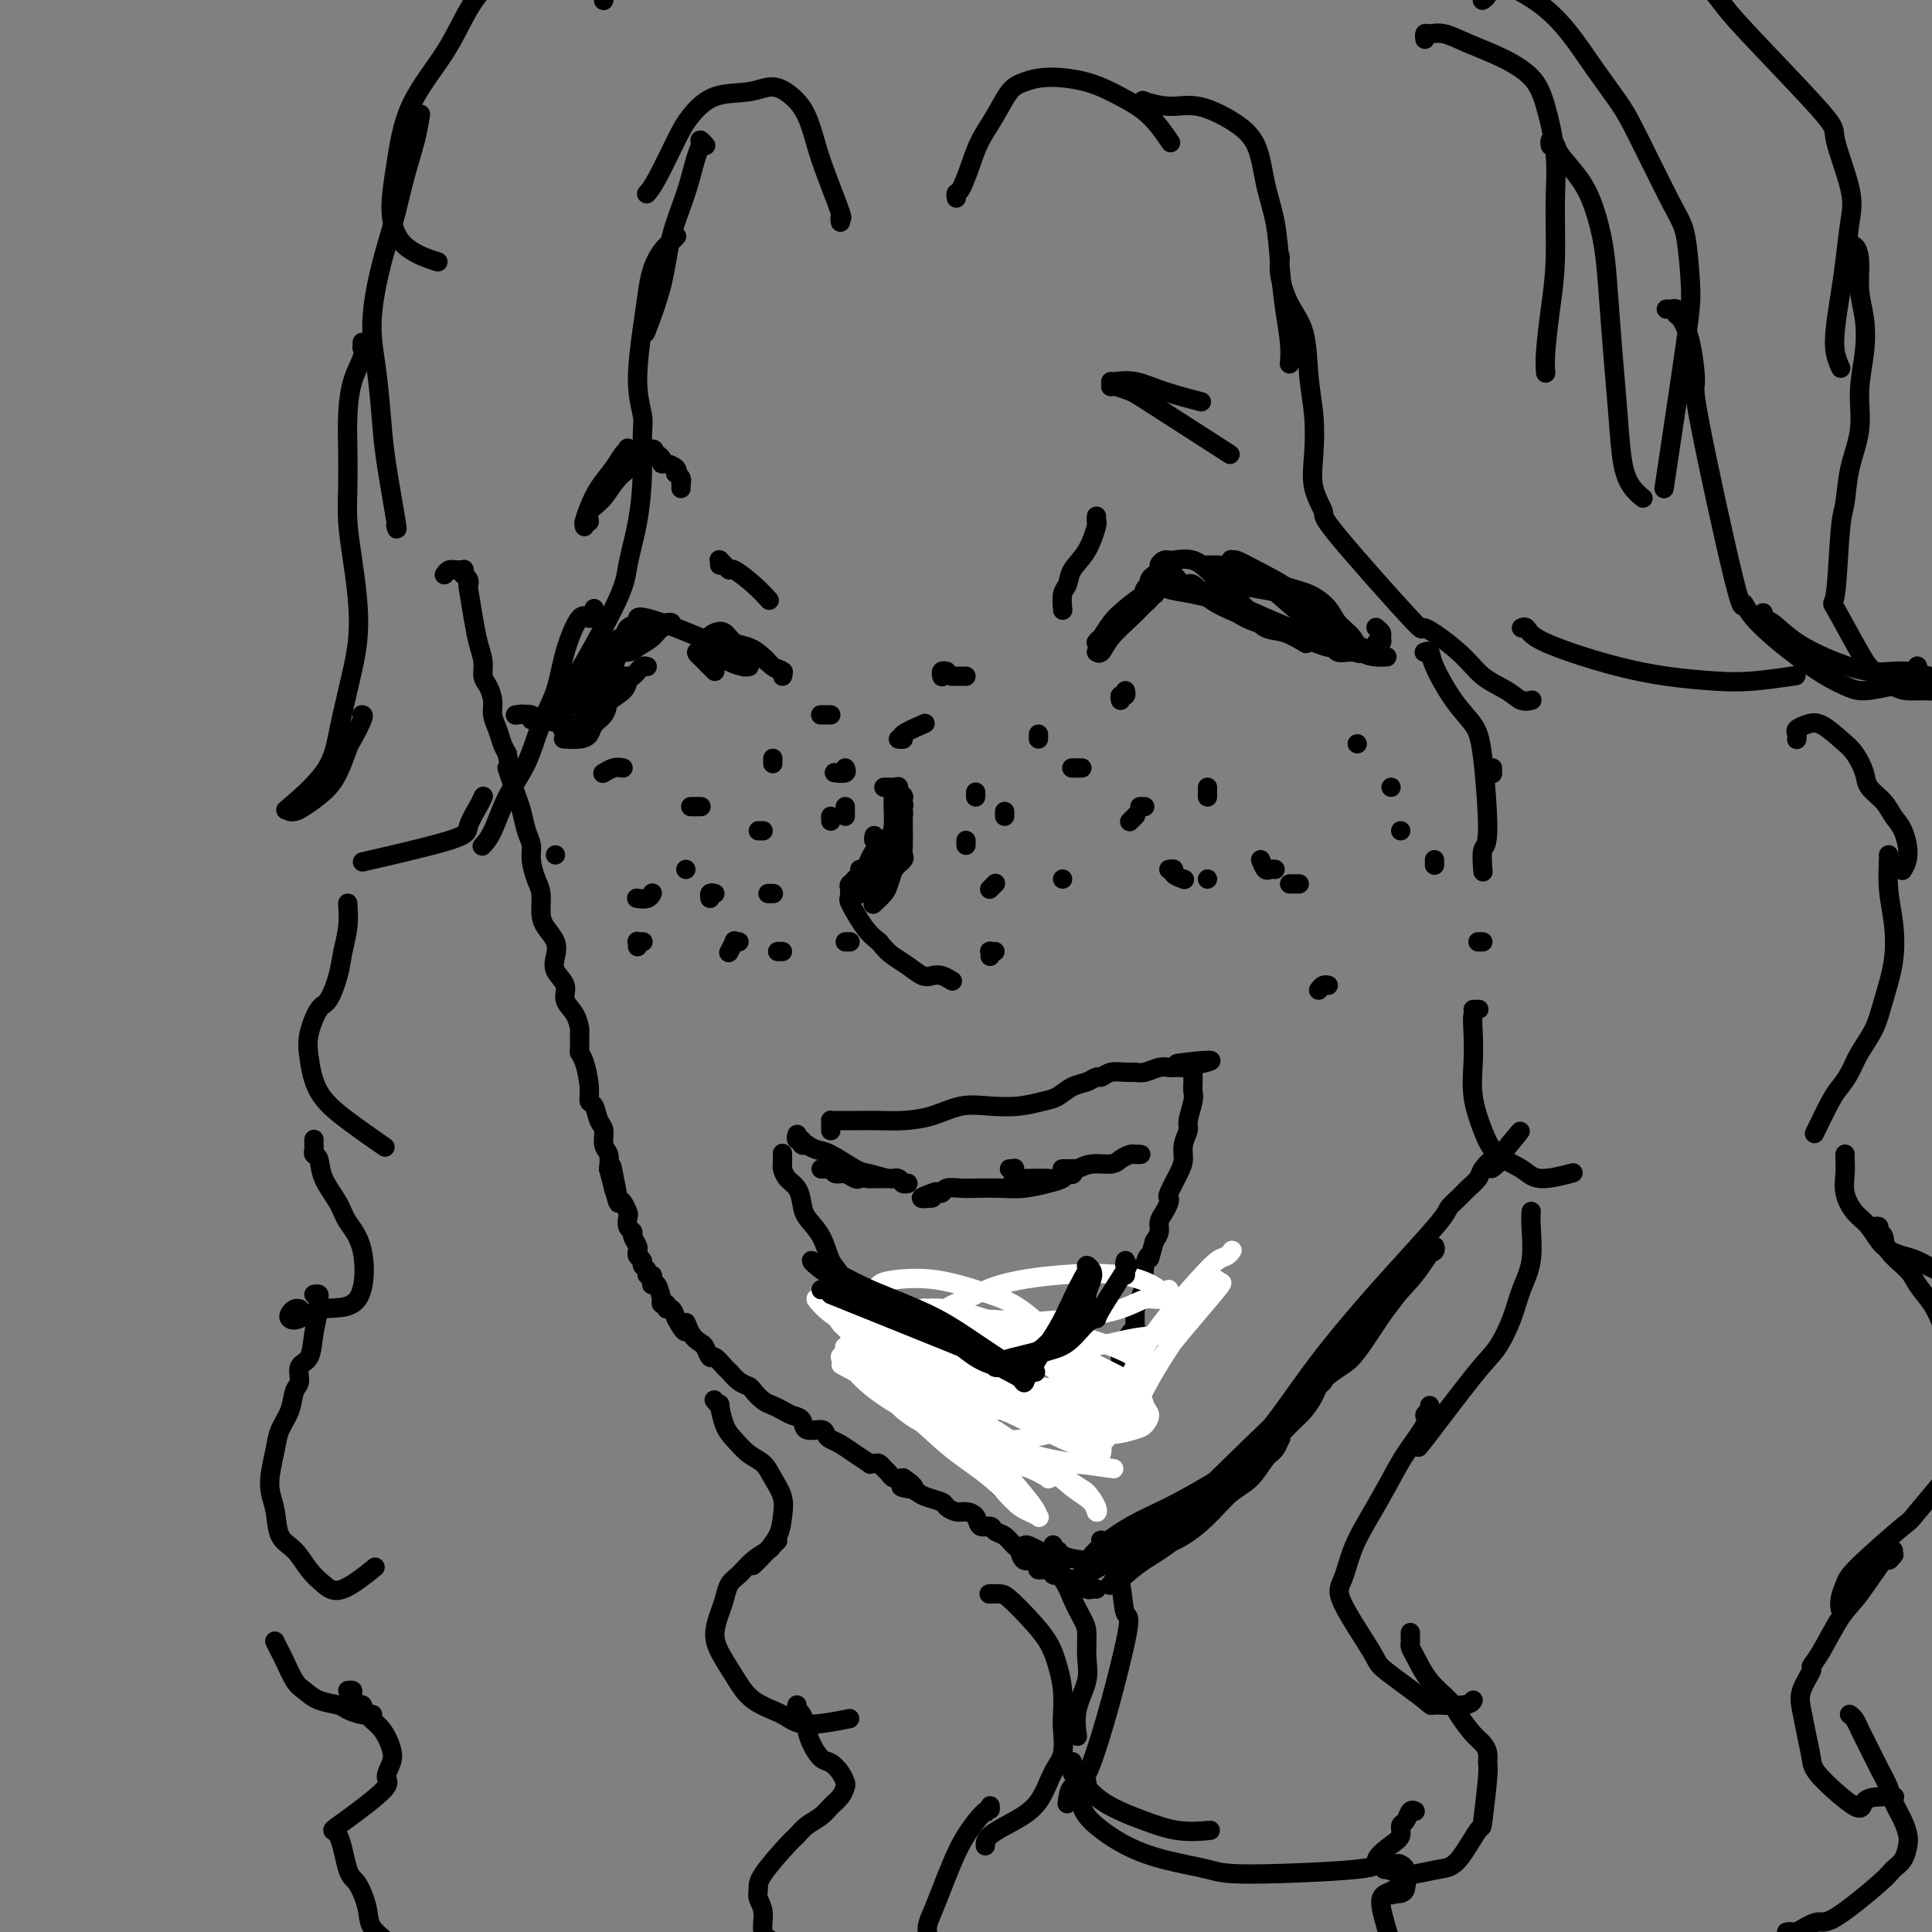<svg viewBox='0 0 400 400' version='1.1' xmlns='http://www.w3.org/2000/svg' xmlns:xlink='http://www.w3.org/1999/xlink'><rect x="0" y="0" width="400" height="400" fill="#808080" stroke="none"/><g fill='none' stroke='#000000' stroke-width='4' stroke-linecap='round' stroke-linejoin='round'><path d='M236,126c0.455,-0.445 0.910,-0.890 1,-1c0.090,-0.110 -0.186,0.115 0,0c0.186,-0.115 0.833,-0.569 1,-1c0.167,-0.431 -0.145,-0.840 0,-1c0.145,-0.160 0.748,-0.072 1,0c0.252,0.072 0.152,0.127 0,0c-0.152,-0.127 -0.356,-0.437 -1,0c-0.644,0.437 -1.728,1.619 -3,3c-1.272,1.381 -2.734,2.959 -4,4c-1.266,1.041 -2.337,1.546 -3,2c-0.663,0.454 -0.918,0.859 -1,1c-0.082,0.141 0.010,0.019 0,0c-0.010,-0.019 -0.122,0.065 0,0c0.122,-0.065 0.480,-0.279 1,-1c0.520,-0.721 1.203,-1.948 2,-3c0.797,-1.052 1.707,-1.928 3,-3c1.293,-1.072 2.970,-2.340 4,-3c1.030,-0.660 1.413,-0.711 2,-1c0.587,-0.289 1.377,-0.814 2,-1c0.623,-0.186 1.077,-0.031 1,0c-0.077,0.031 -0.685,-0.060 -1,0c-0.315,0.060 -0.336,0.272 -1,1c-0.664,0.728 -1.971,1.971 -3,3c-1.029,1.029 -1.778,1.845 -3,3c-1.222,1.155 -2.915,2.650 -4,4c-1.085,1.350 -1.561,2.556 -2,3c-0.439,0.444 -0.840,0.127 -1,0c-0.160,-0.127 -0.080,-0.063 0,0'/><path d='M240,121c0.429,0.026 0.858,0.052 1,0c0.142,-0.052 -0.003,-0.183 0,0c0.003,0.183 0.155,0.679 1,1c0.845,0.321 2.383,0.467 5,1c2.617,0.533 6.313,1.453 8,2c1.687,0.547 1.364,0.721 2,1c0.636,0.279 2.231,0.662 3,1c0.769,0.338 0.711,0.631 1,1c0.289,0.369 0.924,0.815 1,1c0.076,0.185 -0.409,0.110 -1,0c-0.591,-0.110 -1.288,-0.256 -2,-1c-0.712,-0.744 -1.437,-2.086 -3,-3c-1.563,-0.914 -3.962,-1.398 -6,-2c-2.038,-0.602 -3.713,-1.320 -5,-2c-1.287,-0.680 -2.184,-1.320 -3,-2c-0.816,-0.680 -1.550,-1.398 -1,-1c0.550,0.398 2.386,1.914 4,3c1.614,1.086 3.007,1.744 4,2c0.993,0.256 1.587,0.110 3,1c1.413,0.890 3.643,2.817 6,4c2.357,1.183 4.839,1.623 7,2c2.161,0.377 4.002,0.690 5,1c0.998,0.310 1.153,0.617 2,1c0.847,0.383 2.385,0.844 3,1c0.615,0.156 0.306,0.009 0,0c-0.306,-0.009 -0.608,0.121 -1,0c-0.392,-0.121 -0.875,-0.494 -2,-1c-1.125,-0.506 -2.893,-1.145 -5,-2c-2.107,-0.855 -4.554,-1.928 -7,-3'/><path d='M260,127c-4.035,-1.755 -6.621,-3.142 -9,-4c-2.379,-0.858 -4.551,-1.185 -6,-2c-1.449,-0.815 -2.174,-2.116 -2,-2c0.174,0.116 1.248,1.651 2,2c0.752,0.349 1.181,-0.488 2,0c0.819,0.488 2.028,2.301 5,4c2.972,1.699 7.707,3.282 10,4c2.293,0.718 2.145,0.570 3,1c0.855,0.430 2.715,1.440 4,2c1.285,0.560 1.997,0.672 3,1c1.003,0.328 2.297,0.873 3,1c0.703,0.127 0.814,-0.162 1,0c0.186,0.162 0.446,0.775 1,1c0.554,0.225 1.402,0.060 2,0c0.598,-0.060 0.945,-0.016 1,0c0.055,0.016 -0.181,0.004 0,0c0.181,-0.004 0.780,-0.001 1,0c0.220,0.001 0.063,0.000 0,0c-0.063,-0.000 -0.031,-0.000 0,0'/><path d='M150,133c-0.009,-0.141 -0.017,-0.283 0,0c0.017,0.283 0.061,0.989 0,1c-0.061,0.011 -0.227,-0.673 0,-1c0.227,-0.327 0.845,-0.298 1,0c0.155,0.298 -0.155,0.864 0,1c0.155,0.136 0.774,-0.160 1,0c0.226,0.160 0.061,0.775 0,1c-0.061,0.225 -0.016,0.059 0,0c0.016,-0.059 0.004,-0.012 0,0c-0.004,0.012 -0.001,-0.011 0,0c0.001,0.011 -0.000,0.055 0,0c0.000,-0.055 0.003,-0.208 0,0c-0.003,0.208 -0.011,0.777 0,1c0.011,0.223 0.040,0.098 0,0c-0.040,-0.098 -0.151,-0.170 0,0c0.151,0.170 0.562,0.581 1,1c0.438,0.419 0.902,0.844 1,1c0.098,0.156 -0.172,0.042 0,0c0.172,-0.042 0.784,-0.013 1,0c0.216,0.013 0.037,0.010 0,0c-0.037,-0.010 0.069,-0.027 0,0c-0.069,0.027 -0.313,0.098 -1,0c-0.687,-0.098 -1.817,-0.366 -3,-1c-1.183,-0.634 -2.420,-1.634 -3,-2c-0.580,-0.366 -0.502,-0.099 -1,0c-0.498,0.099 -1.571,0.028 -2,0c-0.429,-0.028 -0.215,-0.014 0,0'/><path d='M145,135c-1.441,-0.286 -0.544,0.498 0,1c0.544,0.502 0.733,0.722 1,1c0.267,0.278 0.610,0.613 1,1c0.390,0.387 0.826,0.825 1,1c0.174,0.175 0.087,0.088 0,0'/><path d='M148,134c0.020,0.112 0.039,0.224 0,0c-0.039,-0.224 -0.138,-0.785 0,-1c0.138,-0.215 0.512,-0.084 1,0c0.488,0.084 1.089,0.120 1,0c-0.089,-0.120 -0.867,-0.398 0,0c0.867,0.398 3.381,1.470 5,2c1.619,0.530 2.344,0.517 3,1c0.656,0.483 1.241,1.462 2,2c0.759,0.538 1.690,0.636 2,1c0.310,0.364 -0.003,0.994 0,1c0.003,0.006 0.320,-0.613 0,-1c-0.320,-0.387 -1.279,-0.542 -2,-1c-0.721,-0.458 -1.204,-1.220 -2,-2c-0.796,-0.780 -1.903,-1.579 -3,-2c-1.097,-0.421 -2.183,-0.465 -3,-1c-0.817,-0.535 -1.364,-1.562 -2,-2c-0.636,-0.438 -1.359,-0.287 -2,0c-0.641,0.287 -1.200,0.710 -1,1c0.200,0.290 1.157,0.445 2,1c0.843,0.555 1.571,1.508 3,2c1.429,0.492 3.558,0.524 5,1c1.442,0.476 2.196,1.397 3,2c0.804,0.603 1.658,0.886 2,1c0.342,0.114 0.171,0.057 0,0'/><path d='M152,135c0.080,-0.032 0.159,-0.064 0,0c-0.159,0.064 -0.558,0.225 -1,0c-0.442,-0.225 -0.927,-0.836 -1,-1c-0.073,-0.164 0.265,0.121 0,0c-0.265,-0.121 -1.133,-0.646 -2,-1c-0.867,-0.354 -1.733,-0.536 -3,-1c-1.267,-0.464 -2.935,-1.208 -5,-2c-2.065,-0.792 -4.527,-1.631 -6,-2c-1.473,-0.369 -1.957,-0.268 -2,0c-0.043,0.268 0.356,0.701 0,1c-0.356,0.299 -1.468,0.462 -2,1c-0.532,0.538 -0.485,1.450 -1,2c-0.515,0.550 -1.592,0.736 -2,1c-0.408,0.264 -0.147,0.604 0,1c0.147,0.396 0.179,0.846 0,1c-0.179,0.154 -0.568,0.010 0,0c0.568,-0.010 2.094,0.113 3,0c0.906,-0.113 1.192,-0.462 2,-1c0.808,-0.538 2.139,-1.265 3,-2c0.861,-0.735 1.254,-1.477 2,-2c0.746,-0.523 1.847,-0.828 2,-1c0.153,-0.172 -0.641,-0.210 -1,0c-0.359,0.210 -0.284,0.667 -1,1c-0.716,0.333 -2.222,0.541 -3,1c-0.778,0.459 -0.827,1.170 -2,2c-1.173,0.830 -3.469,1.779 -5,3c-1.531,1.221 -2.297,2.713 -3,4c-0.703,1.287 -1.344,2.368 -2,3c-0.656,0.632 -1.328,0.816 -2,1'/><path d='M120,144c-2.697,2.369 -0.941,1.292 0,1c0.941,-0.292 1.067,0.203 1,0c-0.067,-0.203 -0.326,-1.103 0,-2c0.326,-0.897 1.236,-1.792 2,-3c0.764,-1.208 1.381,-2.731 2,-4c0.619,-1.269 1.238,-2.284 2,-3c0.762,-0.716 1.665,-1.133 2,-1c0.335,0.133 0.102,0.816 0,1c-0.102,0.184 -0.072,-0.132 0,0c0.072,0.132 0.185,0.712 0,1c-0.185,0.288 -0.670,0.283 -1,1c-0.330,0.717 -0.507,2.157 -1,3c-0.493,0.843 -1.301,1.090 -2,2c-0.699,0.910 -1.287,2.482 -2,4c-0.713,1.518 -1.549,2.983 -2,4c-0.451,1.017 -0.517,1.586 -1,2c-0.483,0.414 -1.383,0.671 -2,1c-0.617,0.329 -0.950,0.729 -1,1c-0.050,0.271 0.182,0.413 0,0c-0.182,-0.413 -0.780,-1.380 -1,-2c-0.220,-0.620 -0.063,-0.891 0,-1c0.063,-0.109 0.031,-0.054 0,0'/><path d='M134,138c-0.332,-0.088 -0.664,-0.176 -1,0c-0.336,0.176 -0.677,0.616 -1,1c-0.323,0.384 -0.627,0.712 -1,1c-0.373,0.288 -0.813,0.537 -1,1c-0.187,0.463 -0.119,1.139 -1,2c-0.881,0.861 -2.710,1.906 -4,3c-1.290,1.094 -2.041,2.237 -3,3c-0.959,0.763 -2.125,1.147 -4,1c-1.875,-0.147 -4.460,-0.824 -6,-1c-1.540,-0.176 -2.034,0.149 -2,0c0.034,-0.149 0.598,-0.772 0,-1c-0.598,-0.228 -2.358,-0.061 -3,0c-0.642,0.061 -0.166,0.015 0,0c0.166,-0.015 0.022,0.001 0,0c-0.022,-0.001 0.077,-0.019 0,0c-0.077,0.019 -0.331,0.073 0,0c0.331,-0.073 1.247,-0.275 2,0c0.753,0.275 1.342,1.025 2,1c0.658,-0.025 1.385,-0.827 2,-1c0.615,-0.173 1.118,0.282 2,0c0.882,-0.282 2.144,-1.302 3,-2c0.856,-0.698 1.307,-1.072 2,-2c0.693,-0.928 1.626,-2.408 2,-3c0.374,-0.592 0.187,-0.296 0,0'/><path d='M237,123c0.030,0.081 0.060,0.162 0,0c-0.060,-0.162 -0.209,-0.568 0,-1c0.209,-0.432 0.778,-0.889 1,-1c0.222,-0.111 0.097,0.125 0,0c-0.097,-0.125 -0.167,-0.612 0,-1c0.167,-0.388 0.570,-0.678 1,-1c0.430,-0.322 0.885,-0.675 1,-1c0.115,-0.325 -0.112,-0.622 0,-1c0.112,-0.378 0.564,-0.835 1,-1c0.436,-0.165 0.857,-0.036 1,0c0.143,0.036 0.008,-0.021 0,0c-0.008,0.021 0.112,0.119 1,0c0.888,-0.119 2.544,-0.456 4,0c1.456,0.456 2.713,1.703 4,3c1.287,1.297 2.605,2.642 4,4c1.395,1.358 2.868,2.729 4,4c1.132,1.271 1.922,2.444 3,3c1.078,0.556 2.444,0.496 4,1c1.556,0.504 3.302,1.573 4,2c0.698,0.427 0.349,0.214 0,0'/><path d='M250,117c-0.009,-0.000 -0.017,-0.000 0,0c0.017,0.000 0.060,0.001 0,0c-0.060,-0.001 -0.223,-0.004 0,0c0.223,0.004 0.831,0.017 1,0c0.169,-0.017 -0.102,-0.062 1,0c1.102,0.062 3.579,0.232 6,1c2.421,0.768 4.788,2.134 7,3c2.212,0.866 4.268,1.234 6,2c1.732,0.766 3.139,1.932 4,3c0.861,1.068 1.177,2.037 2,3c0.823,0.963 2.154,1.918 3,3c0.846,1.082 1.206,2.290 2,3c0.794,0.710 2.021,0.922 3,1c0.979,0.078 1.708,0.022 2,0c0.292,-0.022 0.146,-0.011 0,0'/><path d='M130,140c0.112,-0.000 0.223,-0.000 0,0c-0.223,0.000 -0.781,0.000 -1,0c-0.219,-0.000 -0.101,-0.002 0,0c0.101,0.002 0.183,0.006 0,0c-0.183,-0.006 -0.630,-0.024 -1,0c-0.370,0.024 -0.662,0.090 -1,1c-0.338,0.910 -0.722,2.664 -1,4c-0.278,1.336 -0.450,2.253 -1,3c-0.550,0.747 -1.479,1.325 -2,2c-0.521,0.675 -0.635,1.449 -1,2c-0.365,0.551 -0.983,0.879 -2,1c-1.017,0.121 -2.433,0.035 -3,0c-0.567,-0.035 -0.283,-0.017 0,0'/><path d='M252,121c0.051,-0.007 0.102,-0.013 0,0c-0.102,0.013 -0.358,0.047 0,0c0.358,-0.047 1.330,-0.174 3,0c1.670,0.174 4.038,0.648 6,1c1.962,0.352 3.519,0.580 5,1c1.481,0.420 2.885,1.032 4,2c1.115,0.968 1.940,2.294 3,3c1.060,0.706 2.353,0.794 3,1c0.647,0.206 0.646,0.531 1,1c0.354,0.469 1.063,1.081 1,1c-0.063,-0.081 -0.897,-0.854 -1,-1c-0.103,-0.146 0.526,0.335 0,0c-0.526,-0.335 -2.207,-1.487 -4,-3c-1.793,-1.513 -3.697,-3.388 -6,-5c-2.303,-1.612 -5.006,-2.962 -7,-4c-1.994,-1.038 -3.281,-1.763 -4,-2c-0.719,-0.237 -0.871,0.015 -1,0c-0.129,-0.015 -0.235,-0.298 0,0c0.235,0.298 0.811,1.178 2,2c1.189,0.822 2.993,1.586 5,3c2.007,1.414 4.219,3.477 6,5c1.781,1.523 3.131,2.506 4,3c0.869,0.494 1.255,0.497 2,1c0.745,0.503 1.847,1.504 3,2c1.153,0.496 2.356,0.486 3,1c0.644,0.514 0.729,1.550 1,2c0.271,0.450 0.727,0.313 1,0c0.273,-0.313 0.364,-0.804 0,-1c-0.364,-0.196 -1.182,-0.098 -2,0'/><path d='M280,134c3.742,2.558 1.096,-0.046 0,-1c-1.096,-0.954 -0.641,-0.256 -1,0c-0.359,0.256 -1.533,0.071 -2,0c-0.467,-0.071 -0.226,-0.029 0,0c0.226,0.029 0.438,0.046 1,0c0.562,-0.046 1.474,-0.156 2,0c0.526,0.156 0.665,0.578 1,1c0.335,0.422 0.864,0.842 1,1c0.136,0.158 -0.122,0.052 0,0c0.122,-0.052 0.625,-0.052 1,0c0.375,0.052 0.622,0.154 1,0c0.378,-0.154 0.887,-0.566 1,-1c0.113,-0.434 -0.170,-0.891 0,-1c0.170,-0.109 0.791,0.128 1,0c0.209,-0.128 0.004,-0.622 0,-1c-0.004,-0.378 0.191,-0.640 0,-1c-0.191,-0.360 -0.769,-0.817 -1,-1c-0.231,-0.183 -0.116,-0.091 0,0'/><path d='M181,173c-0.113,0.455 -0.226,0.909 0,1c0.226,0.091 0.792,-0.182 1,0c0.208,0.182 0.057,0.817 0,1c-0.057,0.183 -0.019,-0.088 0,0c0.019,0.088 0.019,0.534 0,1c-0.019,0.466 -0.057,0.951 0,1c0.057,0.049 0.208,-0.338 0,0c-0.208,0.338 -0.774,1.401 -1,2c-0.226,0.599 -0.112,0.734 0,1c0.112,0.266 0.224,0.662 0,1c-0.224,0.338 -0.782,0.616 -1,1c-0.218,0.384 -0.096,0.873 0,1c0.096,0.127 0.165,-0.110 0,0c-0.165,0.110 -0.566,0.565 -1,1c-0.434,0.435 -0.901,0.849 -1,1c-0.099,0.151 0.171,0.041 0,0c-0.171,-0.041 -0.782,-0.011 -1,0c-0.218,0.011 -0.044,0.003 0,0c0.044,-0.003 -0.041,-0.002 0,0c0.041,0.002 0.208,0.004 0,0c-0.208,-0.004 -0.790,-0.016 -1,0c-0.210,0.016 -0.047,0.059 0,0c0.047,-0.059 -0.020,-0.220 0,0c0.020,0.220 0.129,0.822 0,1c-0.129,0.178 -0.496,-0.067 0,1c0.496,1.067 1.856,3.448 3,5c1.144,1.552 2.072,2.276 3,3'/><path d='M182,195c1.467,1.828 2.136,2.398 3,3c0.864,0.602 1.924,1.237 3,2c1.076,0.763 2.170,1.655 3,2c0.830,0.345 1.398,0.144 2,0c0.602,-0.144 1.239,-0.231 2,0c0.761,0.231 1.646,0.780 2,1c0.354,0.220 0.177,0.110 0,0'/><path d='M186,163c-0.001,-0.111 -0.001,-0.222 0,0c0.001,0.222 0.004,0.777 0,1c-0.004,0.223 -0.015,0.113 0,0c0.015,-0.113 0.057,-0.229 0,0c-0.057,0.229 -0.212,0.802 0,1c0.212,0.198 0.790,0.020 1,0c0.210,-0.020 0.051,0.116 0,0c-0.051,-0.116 0.005,-0.485 0,0c-0.005,0.485 -0.071,1.824 0,2c0.071,0.176 0.279,-0.811 0,0c-0.279,0.811 -1.045,3.419 -2,5c-0.955,1.581 -2.098,2.136 -3,3c-0.902,0.864 -1.561,2.036 -2,3c-0.439,0.964 -0.657,1.721 -1,2c-0.343,0.279 -0.812,0.080 -1,0c-0.188,-0.080 -0.094,-0.040 0,0'/><path d='M183,163c0.301,0.001 0.602,0.003 1,0c0.398,-0.003 0.892,-0.010 1,0c0.108,0.010 -0.171,0.037 0,0c0.171,-0.037 0.792,-0.138 1,0c0.208,0.138 0.001,0.515 0,1c-0.001,0.485 0.202,1.078 0,1c-0.202,-0.078 -0.809,-0.827 -1,0c-0.191,0.827 0.033,3.228 0,5c-0.033,1.772 -0.322,2.913 -1,4c-0.678,1.087 -1.745,2.118 -2,3c-0.255,0.882 0.300,1.613 0,2c-0.300,0.387 -1.457,0.428 -2,1c-0.543,0.572 -0.472,1.674 -1,2c-0.528,0.326 -1.655,-0.123 -2,0c-0.345,0.123 0.092,0.820 0,1c-0.092,0.180 -0.713,-0.156 -1,0c-0.287,0.156 -0.239,0.803 0,1c0.239,0.197 0.668,-0.058 1,0c0.332,0.058 0.566,0.429 1,0c0.434,-0.429 1.069,-1.658 2,-2c0.931,-0.342 2.158,0.205 3,0c0.842,-0.205 1.297,-1.161 2,-2c0.703,-0.839 1.652,-1.562 2,-2c0.348,-0.438 0.093,-0.589 0,-1c-0.093,-0.411 -0.024,-1.080 0,-2c0.024,-0.920 0.004,-2.092 0,-3c-0.004,-0.908 0.009,-1.553 0,-2c-0.009,-0.447 -0.041,-0.697 0,-1c0.041,-0.303 0.155,-0.658 0,-1c-0.155,-0.342 -0.577,-0.671 -1,-1'/><path d='M186,167c-0.156,-1.578 -0.045,-0.022 0,1c0.045,1.022 0.023,1.509 0,2c-0.023,0.491 -0.046,0.985 0,2c0.046,1.015 0.163,2.553 0,4c-0.163,1.447 -0.604,2.805 -1,4c-0.396,1.195 -0.745,2.228 -1,3c-0.255,0.772 -0.415,1.285 -1,2c-0.585,0.715 -1.596,1.633 -2,2c-0.404,0.367 -0.202,0.184 0,0'/><path d='M172,234c0.000,0.083 0.001,0.166 0,0c-0.001,-0.166 -0.003,-0.580 0,-1c0.003,-0.420 0.012,-0.845 0,-1c-0.012,-0.155 -0.046,-0.041 0,0c0.046,0.041 0.170,0.009 1,0c0.830,-0.009 2.366,0.004 4,0c1.634,-0.004 3.366,-0.026 5,0c1.634,0.026 3.170,0.099 5,0c1.830,-0.099 3.953,-0.369 6,-1c2.047,-0.631 4.018,-1.621 6,-2c1.982,-0.379 3.976,-0.147 6,0c2.024,0.147 4.079,0.208 6,0c1.921,-0.208 3.709,-0.687 5,-1c1.291,-0.313 2.086,-0.461 3,-1c0.914,-0.539 1.949,-1.469 3,-2c1.051,-0.531 2.120,-0.664 3,-1c0.880,-0.336 1.573,-0.875 2,-1c0.427,-0.125 0.589,0.164 1,0c0.411,-0.164 1.072,-0.780 2,-1c0.928,-0.220 2.122,-0.045 3,0c0.878,0.045 1.440,-0.041 2,0c0.560,0.041 1.120,0.207 2,0c0.880,-0.207 2.082,-0.788 3,-1c0.918,-0.212 1.553,-0.057 2,0c0.447,0.057 0.708,0.015 1,0c0.292,-0.015 0.617,-0.004 1,0c0.383,0.004 0.824,0.001 1,0c0.176,-0.001 0.088,-0.001 0,0'/><path d='M245,221c11.249,-2.242 2.870,-1.348 0,-1c-2.870,0.348 -0.233,0.150 1,0c1.233,-0.150 1.062,-0.252 1,0c-0.062,0.252 -0.017,0.858 0,1c0.017,0.142 0.004,-0.180 0,0c-0.004,0.180 -0.000,0.861 0,1c0.000,0.139 -0.004,-0.264 0,0c0.004,0.264 0.016,1.197 0,2c-0.016,0.803 -0.061,1.478 0,2c0.061,0.522 0.227,0.892 0,2c-0.227,1.108 -0.847,2.956 -1,4c-0.153,1.044 0.162,1.285 0,2c-0.162,0.715 -0.800,1.904 -1,3c-0.200,1.096 0.038,2.100 0,3c-0.038,0.900 -0.353,1.697 -1,3c-0.647,1.303 -1.627,3.111 -2,4c-0.373,0.889 -0.138,0.857 0,1c0.138,0.143 0.178,0.461 0,1c-0.178,0.539 -0.573,1.299 -1,2c-0.427,0.701 -0.884,1.343 -1,2c-0.116,0.657 0.110,1.331 0,2c-0.110,0.669 -0.555,1.335 -1,2'/><path d='M239,257c-1.404,5.112 -0.915,3.393 -1,3c-0.085,-0.393 -0.745,0.539 -1,2c-0.255,1.461 -0.107,3.451 0,4c0.107,0.549 0.172,-0.344 0,0c-0.172,0.344 -0.581,1.924 -1,3c-0.419,1.076 -0.847,1.649 -1,2c-0.153,0.351 -0.031,0.479 0,1c0.031,0.521 -0.029,1.435 0,2c0.029,0.565 0.148,0.781 0,1c-0.148,0.219 -0.561,0.441 -1,1c-0.439,0.559 -0.902,1.456 -1,2c-0.098,0.544 0.170,0.737 0,1c-0.170,0.263 -0.778,0.597 -1,1c-0.222,0.403 -0.058,0.877 0,1c0.058,0.123 0.012,-0.104 0,0c-0.012,0.104 0.012,0.540 0,1c-0.012,0.460 -0.059,0.946 0,1c0.059,0.054 0.226,-0.323 0,0c-0.226,0.323 -0.844,1.344 -1,2c-0.156,0.656 0.151,0.945 0,1c-0.151,0.055 -0.759,-0.125 -1,0c-0.241,0.125 -0.116,0.556 0,1c0.116,0.444 0.223,0.903 0,1c-0.223,0.097 -0.777,-0.166 -1,0c-0.223,0.166 -0.116,0.762 0,1c0.116,0.238 0.241,0.119 0,0c-0.241,-0.119 -0.848,-0.238 -1,0c-0.152,0.238 0.151,0.833 0,1c-0.151,0.167 -0.758,-0.095 -1,0c-0.242,0.095 -0.121,0.548 0,1'/><path d='M227,291c-1.813,5.255 -0.344,1.394 0,0c0.344,-1.394 -0.437,-0.321 -1,0c-0.563,0.321 -0.910,-0.110 -1,0c-0.090,0.110 0.075,0.762 0,1c-0.075,0.238 -0.391,0.064 -1,0c-0.609,-0.064 -1.513,-0.017 -2,0c-0.487,0.017 -0.558,0.005 -1,0c-0.442,-0.005 -1.256,-0.001 -2,0c-0.744,0.001 -1.417,0.000 -2,0c-0.583,-0.000 -1.077,0.000 -2,0c-0.923,-0.000 -2.274,-0.001 -3,0c-0.726,0.001 -0.826,0.004 -1,0c-0.174,-0.004 -0.421,-0.015 -1,0c-0.579,0.015 -1.489,0.057 -2,0c-0.511,-0.057 -0.622,-0.211 -1,0c-0.378,0.211 -1.022,0.789 -2,1c-0.978,0.211 -2.291,0.057 -3,0c-0.709,-0.057 -0.815,-0.015 -1,0c-0.185,0.015 -0.449,0.004 -1,0c-0.551,-0.004 -1.388,-0.001 -2,0c-0.612,0.001 -1.000,-0.000 -1,0c0.000,0.000 0.388,0.001 0,0c-0.388,-0.001 -1.552,-0.004 -2,0c-0.448,0.004 -0.180,0.016 0,0c0.180,-0.016 0.273,-0.060 0,0c-0.273,0.060 -0.913,0.224 -1,0c-0.087,-0.224 0.380,-0.836 0,-1c-0.380,-0.164 -1.607,0.121 -2,0c-0.393,-0.121 0.048,-0.648 0,-1c-0.048,-0.352 -0.585,-0.529 -1,-1c-0.415,-0.471 -0.707,-1.235 -1,-2'/><path d='M190,288c-1.143,-1.101 -1.499,-1.352 -2,-2c-0.501,-0.648 -1.145,-1.693 -2,-3c-0.855,-1.307 -1.920,-2.875 -3,-4c-1.080,-1.125 -2.177,-1.807 -3,-3c-0.823,-1.193 -1.374,-2.895 -2,-4c-0.626,-1.105 -1.327,-1.611 -2,-3c-0.673,-1.389 -1.318,-3.659 -2,-5c-0.682,-1.341 -1.400,-1.752 -2,-3c-0.600,-1.248 -1.081,-3.331 -2,-5c-0.919,-1.669 -2.274,-2.924 -3,-4c-0.726,-1.076 -0.821,-1.975 -1,-3c-0.179,-1.025 -0.440,-2.177 -1,-3c-0.560,-0.823 -1.418,-1.317 -2,-2c-0.582,-0.683 -0.888,-1.554 -1,-2c-0.112,-0.446 -0.030,-0.466 0,-1c0.030,-0.534 0.009,-1.581 0,-2c-0.009,-0.419 -0.004,-0.209 0,0'/><path d='M165,235c0.032,-0.121 0.065,-0.243 0,0c-0.065,0.243 -0.227,0.850 0,1c0.227,0.150 0.844,-0.157 1,0c0.156,0.157 -0.149,0.778 0,1c0.149,0.222 0.751,0.046 1,0c0.249,-0.046 0.146,0.037 0,0c-0.146,-0.037 -0.337,-0.193 0,0c0.337,0.193 1.200,0.735 2,1c0.800,0.265 1.538,0.252 3,1c1.462,0.748 3.648,2.257 5,3c1.352,0.743 1.870,0.721 3,1c1.130,0.279 2.874,0.859 4,1c1.126,0.141 1.636,-0.159 2,0c0.364,0.159 0.582,0.776 1,1c0.418,0.224 1.038,0.056 1,0c-0.038,-0.056 -0.732,-0.001 -1,0c-0.268,0.001 -0.108,-0.052 0,0c0.108,0.052 0.166,0.210 0,0c-0.166,-0.210 -0.555,-0.788 -1,-1c-0.445,-0.212 -0.945,-0.057 -1,0c-0.055,0.057 0.336,0.015 0,0c-0.336,-0.015 -1.399,-0.004 -2,0c-0.601,0.004 -0.739,0.001 -1,0c-0.261,-0.001 -0.646,-0.000 -1,0c-0.354,0.000 -0.677,0.000 -1,0'/><path d='M180,244c-1.500,-0.172 -1.750,-0.102 -2,0c-0.250,0.102 -0.501,0.238 -1,0c-0.499,-0.238 -1.248,-0.848 -2,-1c-0.752,-0.152 -1.508,0.155 -2,0c-0.492,-0.155 -0.719,-0.774 -1,-1c-0.281,-0.226 -0.614,-0.061 -1,0c-0.386,0.061 -0.825,0.017 -1,0c-0.175,-0.017 -0.088,-0.009 0,0'/><path d='M209,242c0.423,0.033 0.845,0.065 1,0c0.155,-0.065 0.041,-0.228 0,0c-0.041,0.228 -0.011,0.846 0,1c0.011,0.154 0.001,-0.155 0,0c-0.001,0.155 0.007,0.774 0,1c-0.007,0.226 -0.031,0.060 0,0c0.031,-0.060 0.115,-0.015 0,0c-0.115,0.015 -0.431,-0.000 0,0c0.431,0.000 1.608,0.015 3,0c1.392,-0.015 3.000,-0.061 4,0c1.000,0.061 1.392,0.230 2,0c0.608,-0.230 1.432,-0.860 2,-1c0.568,-0.140 0.881,0.210 1,0c0.119,-0.210 0.044,-0.982 0,-1c-0.044,-0.018 -0.058,0.716 0,1c0.058,0.284 0.186,0.118 0,0c-0.186,-0.118 -0.687,-0.189 -1,0c-0.313,0.189 -0.436,0.639 -1,1c-0.564,0.361 -1.567,0.633 -3,1c-1.433,0.367 -3.294,0.829 -5,1c-1.706,0.171 -3.255,0.050 -5,0c-1.745,-0.050 -3.686,-0.028 -5,0c-1.314,0.028 -2.001,0.063 -3,0c-0.999,-0.063 -2.309,-0.223 -3,0c-0.691,0.223 -0.763,0.829 -1,1c-0.237,0.171 -0.639,-0.094 -1,0c-0.361,0.094 -0.680,0.547 -1,1'/><path d='M193,248c-4.356,0.556 -1.244,-0.556 0,-1c1.244,-0.444 0.622,-0.222 0,0'/><path d='M220,242c-0.082,0.001 -0.164,0.001 0,0c0.164,-0.001 0.573,-0.004 1,0c0.427,0.004 0.870,0.016 1,0c0.130,-0.016 -0.054,-0.060 0,0c0.054,0.060 0.347,0.222 1,0c0.653,-0.222 1.666,-0.830 3,-1c1.334,-0.170 2.988,0.098 4,0c1.012,-0.098 1.382,-0.562 2,-1c0.618,-0.438 1.482,-0.849 2,-1c0.518,-0.151 0.688,-0.040 1,0c0.312,0.040 0.764,0.011 1,0c0.236,-0.011 0.256,-0.003 0,0c-0.256,0.003 -0.787,0.001 -1,0c-0.213,-0.001 -0.106,-0.000 0,0'/><path d='M92,119c0.312,-0.423 0.623,-0.845 1,-1c0.377,-0.155 0.819,-0.041 1,0c0.181,0.041 0.101,0.011 0,0c-0.101,-0.011 -0.223,-0.003 0,0c0.223,0.003 0.792,0.001 1,0c0.208,-0.001 0.056,-0.000 0,0c-0.056,0.000 -0.016,-0.000 0,0c0.016,0.000 0.008,0.000 0,0c-0.008,-0.000 -0.016,-0.001 0,0c0.016,0.001 0.057,0.004 0,0c-0.057,-0.004 -0.212,-0.016 0,0c0.212,0.016 0.793,0.060 1,0c0.207,-0.060 0.042,-0.222 0,0c-0.042,0.222 0.041,0.829 0,1c-0.041,0.171 -0.204,-0.093 0,0c0.204,0.093 0.775,0.545 1,1c0.225,0.455 0.103,0.915 0,1c-0.103,0.085 -0.186,-0.206 0,1c0.186,1.206 0.641,3.908 1,6c0.359,2.092 0.622,3.575 1,5c0.378,1.425 0.871,2.794 1,4c0.129,1.206 -0.106,2.251 0,3c0.106,0.749 0.553,1.201 1,2c0.447,0.799 0.893,1.943 1,3c0.107,1.057 -0.126,2.026 0,3c0.126,0.974 0.611,1.955 1,3c0.389,1.045 0.683,2.156 1,3c0.317,0.844 0.659,1.422 1,2'/><path d='M105,156c1.190,6.106 0.164,3.372 0,3c-0.164,-0.372 0.534,1.619 1,3c0.466,1.381 0.698,2.154 1,3c0.302,0.846 0.672,1.767 1,3c0.328,1.233 0.614,2.779 1,4c0.386,1.221 0.874,2.115 1,3c0.126,0.885 -0.108,1.759 0,3c0.108,1.241 0.558,2.849 1,4c0.442,1.151 0.875,1.844 1,3c0.125,1.156 -0.060,2.774 0,4c0.060,1.226 0.364,2.061 1,3c0.636,0.939 1.605,1.984 2,3c0.395,1.016 0.218,2.004 0,3c-0.218,0.996 -0.475,2.001 0,3c0.475,0.999 1.682,1.992 2,3c0.318,1.008 -0.254,2.032 0,3c0.254,0.968 1.335,1.880 2,3c0.665,1.120 0.913,2.447 1,3c0.087,0.553 0.013,0.332 0,1c-0.013,0.668 0.034,2.225 0,3c-0.034,0.775 -0.150,0.769 0,1c0.150,0.231 0.565,0.699 1,2c0.435,1.301 0.891,3.436 1,5c0.109,1.564 -0.130,2.559 0,3c0.130,0.441 0.627,0.330 1,1c0.373,0.670 0.622,2.122 1,3c0.378,0.878 0.885,1.184 1,2c0.115,0.816 -0.161,2.143 0,3c0.161,0.857 0.760,1.245 1,2c0.240,0.755 0.120,1.878 0,3'/><path d='M126,242c3.472,13.494 1.651,4.231 1,1c-0.651,-3.231 -0.132,-0.428 0,1c0.132,1.428 -0.122,1.481 0,2c0.122,0.519 0.620,1.505 1,2c0.380,0.495 0.642,0.500 1,1c0.358,0.500 0.813,1.495 1,2c0.187,0.505 0.106,0.520 0,1c-0.106,0.480 -0.239,1.425 0,2c0.239,0.575 0.849,0.780 1,1c0.151,0.220 -0.157,0.454 0,1c0.157,0.546 0.778,1.403 1,2c0.222,0.597 0.044,0.934 0,1c-0.044,0.066 0.045,-0.137 0,0c-0.045,0.137 -0.223,0.615 0,1c0.223,0.385 0.848,0.677 1,1c0.152,0.323 -0.169,0.678 0,1c0.169,0.322 0.829,0.613 1,1c0.171,0.387 -0.148,0.871 0,1c0.148,0.129 0.761,-0.098 1,0c0.239,0.098 0.102,0.520 0,1c-0.102,0.480 -0.171,1.017 0,1c0.171,-0.017 0.581,-0.589 1,0c0.419,0.589 0.848,2.339 1,3c0.152,0.661 0.026,0.234 0,0c-0.026,-0.234 0.049,-0.274 0,0c-0.049,0.274 -0.220,0.864 0,1c0.220,0.136 0.832,-0.180 1,0c0.168,0.180 -0.109,0.856 0,1c0.109,0.144 0.602,-0.245 1,0c0.398,0.245 0.699,1.122 1,2'/><path d='M140,273c2.587,4.931 2.056,1.760 2,1c-0.056,-0.760 0.365,0.891 1,2c0.635,1.109 1.483,1.677 2,2c0.517,0.323 0.701,0.400 1,1c0.299,0.600 0.713,1.723 1,2c0.287,0.277 0.448,-0.290 1,0c0.552,0.290 1.495,1.439 2,2c0.505,0.561 0.572,0.535 1,1c0.428,0.465 1.217,1.420 2,2c0.783,0.580 1.561,0.785 2,1c0.439,0.215 0.540,0.439 1,1c0.460,0.561 1.279,1.458 2,2c0.721,0.542 1.343,0.727 2,1c0.657,0.273 1.349,0.633 2,1c0.651,0.367 1.260,0.742 2,1c0.740,0.258 1.612,0.398 2,1c0.388,0.602 0.291,1.666 1,2c0.709,0.334 2.223,-0.063 3,0c0.777,0.063 0.819,0.585 1,1c0.181,0.415 0.503,0.724 1,1c0.497,0.276 1.169,0.519 2,1c0.831,0.481 1.819,1.200 3,2c1.181,0.800 2.554,1.682 3,2c0.446,0.318 -0.035,0.074 0,0c0.035,-0.074 0.586,0.022 1,0c0.414,-0.022 0.691,-0.163 1,0c0.309,0.163 0.650,0.631 1,1c0.350,0.369 0.710,0.638 1,1c0.290,0.362 0.512,0.818 1,1c0.488,0.182 1.244,0.091 2,0'/><path d='M187,306c4.453,2.941 1.085,2.294 0,2c-1.085,-0.294 0.114,-0.234 1,0c0.886,0.234 1.459,0.641 2,1c0.541,0.359 1.051,0.670 2,1c0.949,0.330 2.338,0.679 3,1c0.662,0.321 0.596,0.616 1,1c0.404,0.384 1.278,0.859 2,1c0.722,0.141 1.292,-0.050 2,0c0.708,0.050 1.554,0.341 2,1c0.446,0.659 0.490,1.686 1,2c0.510,0.314 1.485,-0.086 2,0c0.515,0.086 0.571,0.658 1,1c0.429,0.342 1.232,0.455 2,1c0.768,0.545 1.502,1.522 2,2c0.498,0.478 0.758,0.458 1,1c0.242,0.542 0.464,1.647 1,2c0.536,0.353 1.386,-0.045 2,0c0.614,0.045 0.990,0.534 1,1c0.010,0.466 -0.348,0.908 0,1c0.348,0.092 1.402,-0.168 2,0c0.598,0.168 0.738,0.762 1,1c0.262,0.238 0.644,0.120 1,0c0.356,-0.120 0.686,-0.244 1,0c0.314,0.244 0.613,0.854 1,1c0.387,0.146 0.863,-0.171 1,0c0.137,0.171 -0.066,0.830 0,1c0.066,0.170 0.399,-0.150 1,0c0.601,0.150 1.469,0.771 2,1c0.531,0.229 0.723,0.065 1,0c0.277,-0.065 0.638,-0.033 1,0'/></g>
<g fill='none' stroke='#FFFFFF' stroke-width='4' stroke-linecap='round' stroke-linejoin='round'><path d='M192,271c-0.031,-0.013 -0.062,-0.025 0,0c0.062,0.025 0.218,0.088 0,0c-0.218,-0.088 -0.810,-0.327 -1,0c-0.190,0.327 0.022,1.218 1,3c0.978,1.782 2.721,4.454 5,7c2.279,2.546 5.093,4.966 8,7c2.907,2.034 5.906,3.681 9,5c3.094,1.319 6.284,2.308 9,3c2.716,0.692 4.959,1.085 7,1c2.041,-0.085 3.879,-0.648 5,-1c1.121,-0.352 1.525,-0.494 2,-1c0.475,-0.506 1.020,-1.377 1,-2c-0.020,-0.623 -0.604,-0.998 -1,-2c-0.396,-1.002 -0.603,-2.630 -2,-4c-1.397,-1.370 -3.984,-2.481 -7,-4c-3.016,-1.519 -6.461,-3.444 -10,-5c-3.539,-1.556 -7.170,-2.741 -11,-4c-3.830,-1.259 -7.857,-2.590 -11,-3c-3.143,-0.410 -5.400,0.103 -7,0c-1.600,-0.103 -2.541,-0.822 -3,0c-0.459,0.822 -0.435,3.186 0,5c0.435,1.814 1.280,3.077 3,5c1.720,1.923 4.315,4.505 7,7c2.685,2.495 5.461,4.905 8,7c2.539,2.095 4.842,3.877 7,5c2.158,1.123 4.172,1.588 6,2c1.828,0.412 3.469,0.770 5,1c1.531,0.230 2.951,0.331 4,0c1.049,-0.331 1.728,-1.095 2,-2c0.272,-0.905 0.136,-1.953 0,-3'/><path d='M228,298c0.248,-1.685 -0.133,-3.396 -1,-5c-0.867,-1.604 -2.222,-3.100 -4,-5c-1.778,-1.900 -3.980,-4.204 -7,-6c-3.020,-1.796 -6.858,-3.086 -11,-4c-4.142,-0.914 -8.586,-1.453 -12,-2c-3.414,-0.547 -5.797,-1.102 -8,-1c-2.203,0.102 -4.226,0.861 -5,1c-0.774,0.139 -0.300,-0.344 0,0c0.300,0.344 0.424,1.513 2,3c1.576,1.487 4.603,3.291 8,5c3.397,1.709 7.163,3.324 11,5c3.837,1.676 7.746,3.413 11,5c3.254,1.587 5.852,3.024 8,4c2.148,0.976 3.845,1.492 5,2c1.155,0.508 1.767,1.009 2,1c0.233,-0.009 0.088,-0.528 0,-1c-0.088,-0.472 -0.118,-0.898 -1,-2c-0.882,-1.102 -2.615,-2.881 -5,-5c-2.385,-2.119 -5.423,-4.577 -9,-7c-3.577,-2.423 -7.692,-4.809 -12,-7c-4.308,-2.191 -8.809,-4.187 -13,-6c-4.191,-1.813 -8.071,-3.442 -11,-4c-2.929,-0.558 -4.907,-0.044 -6,0c-1.093,0.044 -1.300,-0.382 -1,0c0.300,0.382 1.107,1.572 3,3c1.893,1.428 4.873,3.092 8,5c3.127,1.908 6.401,4.058 10,6c3.599,1.942 7.521,3.675 11,5c3.479,1.325 6.514,2.241 9,3c2.486,0.759 4.425,1.360 6,2c1.575,0.640 2.788,1.320 4,2'/><path d='M220,295c5.089,2.121 2.810,1.423 2,1c-0.810,-0.423 -0.151,-0.571 0,-1c0.151,-0.429 -0.205,-1.141 -1,-2c-0.795,-0.859 -2.030,-1.867 -4,-3c-1.970,-1.133 -4.677,-2.393 -8,-4c-3.323,-1.607 -7.262,-3.561 -11,-5c-3.738,-1.439 -7.273,-2.364 -10,-3c-2.727,-0.636 -4.644,-0.985 -6,-1c-1.356,-0.015 -2.150,0.304 -2,1c0.150,0.696 1.244,1.770 3,3c1.756,1.230 4.174,2.618 7,4c2.826,1.382 6.061,2.759 9,4c2.939,1.241 5.581,2.345 8,3c2.419,0.655 4.613,0.862 7,1c2.387,0.138 4.966,0.206 7,0c2.034,-0.206 3.523,-0.687 5,-1c1.477,-0.313 2.944,-0.456 4,-1c1.056,-0.544 1.703,-1.487 2,-2c0.297,-0.513 0.244,-0.595 0,-1c-0.244,-0.405 -0.679,-1.133 -2,-2c-1.321,-0.867 -3.528,-1.872 -6,-3c-2.472,-1.128 -5.209,-2.379 -9,-4c-3.791,-1.621 -8.634,-3.610 -13,-5c-4.366,-1.390 -8.253,-2.179 -12,-3c-3.747,-0.821 -7.355,-1.674 -8,0c-0.645,1.674 1.672,5.874 3,8c1.328,2.126 1.665,2.179 4,3c2.335,0.821 6.667,2.411 11,4'/><path d='M200,286c4.369,1.656 7.790,2.297 10,3c2.210,0.703 3.209,1.470 5,2c1.791,0.530 4.374,0.824 7,1c2.626,0.176 5.294,0.234 7,0c1.706,-0.234 2.450,-0.761 3,-1c0.550,-0.239 0.906,-0.190 1,0c0.094,0.190 -0.074,0.519 0,0c0.074,-0.519 0.390,-1.888 -1,-3c-1.390,-1.112 -4.486,-1.967 -6,-3c-1.514,-1.033 -1.448,-2.245 -9,-4c-7.552,-1.755 -22.724,-4.054 -30,-5c-7.276,-0.946 -6.658,-0.539 -7,0c-0.342,0.539 -1.644,1.212 -2,2c-0.356,0.788 0.235,1.693 1,3c0.765,1.307 1.702,3.017 3,5c1.298,1.983 2.955,4.240 5,6c2.045,1.760 4.479,3.023 7,4c2.521,0.977 5.129,1.668 8,2c2.871,0.332 6.006,0.304 9,0c2.994,-0.304 5.848,-0.885 9,-2c3.152,-1.115 6.600,-2.763 9,-4c2.400,-1.237 3.750,-2.063 5,-3c1.250,-0.937 2.400,-1.985 3,-3c0.600,-1.015 0.648,-1.998 0,-3c-0.648,-1.002 -1.994,-2.023 -4,-3c-2.006,-0.977 -4.672,-1.911 -8,-3c-3.328,-1.089 -7.319,-2.332 -11,-3c-3.681,-0.668 -7.052,-0.762 -13,-1c-5.948,-0.238 -14.474,-0.619 -23,-1'/><path d='M178,272c-6.399,-0.278 -4.397,0.028 -4,0c0.397,-0.028 -0.811,-0.391 -1,0c-0.189,0.391 0.643,1.537 1,2c0.357,0.463 0.241,0.242 1,1c0.759,0.758 2.393,2.494 5,4c2.607,1.506 6.185,2.782 10,4c3.815,1.218 7.865,2.379 12,3c4.135,0.621 8.354,0.701 12,1c3.646,0.299 6.717,0.817 9,1c2.283,0.183 3.776,0.033 5,0c1.224,-0.033 2.179,0.053 2,0c-0.179,-0.053 -1.491,-0.245 -3,-1c-1.509,-0.755 -3.214,-2.074 -5,-3c-1.786,-0.926 -3.652,-1.459 -10,-3c-6.348,-1.541 -17.177,-4.089 -23,-5c-5.823,-0.911 -6.641,-0.184 -8,0c-1.359,0.184 -3.260,-0.176 -4,0c-0.740,0.176 -0.318,0.887 1,2c1.318,1.113 3.532,2.628 7,4c3.468,1.372 8.189,2.602 13,4c4.811,1.398 9.710,2.965 14,4c4.290,1.035 7.971,1.540 11,2c3.029,0.460 5.407,0.877 7,1c1.593,0.123 2.401,-0.046 3,0c0.599,0.046 0.989,0.308 1,0c0.011,-0.308 -0.358,-1.186 -1,-2c-0.642,-0.814 -1.557,-1.565 -3,-3c-1.443,-1.435 -3.412,-3.553 -6,-6c-2.588,-2.447 -5.794,-5.224 -9,-8'/><path d='M215,274c-4.516,-4.119 -6.807,-4.917 -10,-6c-3.193,-1.083 -7.290,-2.450 -11,-3c-3.710,-0.550 -7.034,-0.283 -9,0c-1.966,0.283 -2.573,0.580 -3,1c-0.427,0.420 -0.673,0.962 0,2c0.673,1.038 2.267,2.572 5,4c2.733,1.428 6.606,2.748 11,4c4.394,1.252 9.311,2.434 14,3c4.689,0.566 9.152,0.517 13,0c3.848,-0.517 7.081,-1.502 10,-2c2.919,-0.498 5.522,-0.510 7,-1c1.478,-0.490 1.830,-1.459 2,-2c0.170,-0.541 0.158,-0.654 0,-1c-0.158,-0.346 -0.463,-0.925 -1,-2c-0.537,-1.075 -1.308,-2.646 -3,-4c-1.692,-1.354 -4.307,-2.491 -8,-3c-3.693,-0.509 -8.464,-0.389 -13,0c-4.536,0.389 -8.838,1.047 -12,2c-3.162,0.953 -5.184,2.200 -7,3c-1.816,0.800 -3.424,1.154 -4,2c-0.576,0.846 -0.118,2.183 1,3c1.118,0.817 2.897,1.115 5,1c2.103,-0.115 4.531,-0.643 8,-1c3.469,-0.357 7.981,-0.543 12,-1c4.019,-0.457 7.545,-1.185 10,-2c2.455,-0.815 3.837,-1.716 5,-2c1.163,-0.284 2.105,0.047 3,0c0.895,-0.047 1.741,-0.474 2,-1c0.259,-0.526 -0.069,-1.150 0,-1c0.069,0.150 0.534,1.075 1,2'/><path d='M243,269c6.833,-1.000 3.417,-0.500 0,0'/></g>
<g fill='none' stroke='#000000' stroke-width='4' stroke-linecap='round' stroke-linejoin='round'><path d='M172,268c15.546,6.255 31.092,12.511 37,15c5.908,2.489 2.179,1.212 1,1c-1.179,-0.212 0.193,0.640 1,1c0.807,0.360 1.049,0.228 1,0c-0.049,-0.228 -0.388,-0.554 -1,-1c-0.612,-0.446 -1.498,-1.014 -3,-2c-1.502,-0.986 -3.620,-2.390 -6,-4c-2.380,-1.610 -5.022,-3.425 -8,-5c-2.978,-1.575 -6.291,-2.910 -9,-4c-2.709,-1.090 -4.815,-1.936 -7,-3c-2.185,-1.064 -4.450,-2.346 -6,-3c-1.550,-0.654 -2.385,-0.680 -3,-1c-0.615,-0.320 -1.010,-0.935 -1,-1c0.010,-0.065 0.426,0.420 1,1c0.574,0.580 1.307,1.255 3,2c1.693,0.745 4.346,1.562 7,3c2.654,1.438 5.309,3.499 8,5c2.691,1.501 5.417,2.443 8,4c2.583,1.557 5.024,3.731 7,5c1.976,1.269 3.488,1.635 5,2'/><path d='M207,283c6.723,3.638 4.530,2.232 4,2c-0.530,-0.232 0.603,0.709 1,1c0.397,0.291 0.059,-0.068 0,0c-0.059,0.068 0.161,0.565 0,0c-0.161,-0.565 -0.702,-2.190 -2,-3c-1.298,-0.810 -3.352,-0.804 -6,-2c-2.648,-1.196 -5.889,-3.592 -9,-5c-3.111,-1.408 -6.092,-1.827 -9,-3c-2.908,-1.173 -5.745,-3.099 -8,-4c-2.255,-0.901 -3.929,-0.776 -5,-1c-1.071,-0.224 -1.539,-0.797 -2,-1c-0.461,-0.203 -0.916,-0.036 -1,0c-0.084,0.036 0.204,-0.059 1,0c0.796,0.059 2.099,0.270 4,1c1.901,0.730 4.401,1.978 7,3c2.599,1.022 5.296,1.819 8,3c2.704,1.181 5.415,2.747 8,4c2.585,1.253 5.043,2.191 7,3c1.957,0.809 3.411,1.487 5,2c1.589,0.513 3.311,0.861 4,1c0.689,0.139 0.344,0.070 0,0'/><path d='M233,264c0.003,-0.350 0.006,-0.700 0,-1c-0.006,-0.300 -0.020,-0.550 0,-1c0.020,-0.450 0.073,-1.101 0,-1c-0.073,0.101 -0.273,0.956 0,1c0.273,0.044 1.018,-0.721 0,1c-1.018,1.721 -3.799,5.927 -5,8c-1.201,2.073 -0.821,2.012 -1,2c-0.179,-0.012 -0.916,0.025 -2,1c-1.084,0.975 -2.515,2.889 -4,4c-1.485,1.111 -3.023,1.419 -5,2c-1.977,0.581 -4.393,1.435 -6,2c-1.607,0.565 -2.407,0.842 -3,1c-0.593,0.158 -0.980,0.198 -1,0c-0.020,-0.198 0.327,-0.634 1,-1c0.673,-0.366 1.673,-0.661 3,-1c1.327,-0.339 2.982,-0.723 4,-1c1.018,-0.277 1.401,-0.448 3,-2c1.599,-1.552 4.415,-4.485 6,-6c1.585,-1.515 1.937,-1.612 2,-2c0.063,-0.388 -0.165,-1.068 0,-2c0.165,-0.932 0.721,-2.115 1,-3c0.279,-0.885 0.280,-1.470 0,-2c-0.280,-0.530 -0.840,-1.004 -1,-1c-0.160,0.004 0.079,0.484 0,1c-0.079,0.516 -0.475,1.066 -1,2c-0.525,0.934 -1.180,2.251 -2,4c-0.820,1.749 -1.806,3.928 -3,6c-1.194,2.072 -2.597,4.036 -4,6'/><path d='M215,281c-2.222,4.067 -2.778,4.733 -3,5c-0.222,0.267 -0.111,0.133 0,0'/><path d='M183,286c-0.081,-0.001 -0.163,-0.001 0,0c0.163,0.001 0.569,0.004 1,0c0.431,-0.004 0.886,-0.014 1,0c0.114,0.014 -0.115,0.054 0,0c0.115,-0.054 0.573,-0.201 1,0c0.427,0.201 0.823,0.748 1,1c0.177,0.252 0.134,0.207 1,1c0.866,0.793 2.641,2.425 4,4c1.359,1.575 2.303,3.094 3,4c0.697,0.906 1.147,1.197 2,2c0.853,0.803 2.110,2.116 3,3c0.890,0.884 1.413,1.340 2,2c0.587,0.660 1.238,1.526 2,2c0.762,0.474 1.634,0.558 2,1c0.366,0.442 0.228,1.242 1,2c0.772,0.758 2.456,1.473 3,2c0.544,0.527 -0.053,0.866 0,1c0.053,0.134 0.754,0.062 1,0c0.246,-0.062 0.037,-0.112 0,0c-0.037,0.112 0.100,0.388 0,0c-0.100,-0.388 -0.435,-1.441 -1,-2c-0.565,-0.559 -1.358,-0.626 -2,-1c-0.642,-0.374 -1.132,-1.056 -2,-2c-0.868,-0.944 -2.113,-2.151 -3,-3c-0.887,-0.849 -1.414,-1.342 -2,-2c-0.586,-0.658 -1.229,-1.483 -2,-2c-0.771,-0.517 -1.671,-0.726 -2,-1c-0.329,-0.274 -0.089,-0.612 0,-1c0.089,-0.388 0.025,-0.825 0,-1c-0.025,-0.175 -0.013,-0.087 0,0'/></g>
<g fill='none' stroke='#FFFFFF' stroke-width='4' stroke-linecap='round' stroke-linejoin='round'><path d='M175,279c0.038,0.032 0.075,0.063 0,0c-0.075,-0.063 -0.263,-0.221 0,0c0.263,0.221 0.976,0.821 1,1c0.024,0.179 -0.641,-0.063 0,1c0.641,1.063 2.590,3.430 5,5c2.410,1.570 5.282,2.342 8,4c2.718,1.658 5.282,4.203 8,6c2.718,1.797 5.589,2.845 8,4c2.411,1.155 4.361,2.416 6,3c1.639,0.584 2.966,0.491 4,1c1.034,0.509 1.774,1.621 2,2c0.226,0.379 -0.063,0.023 0,0c0.063,-0.023 0.477,0.285 0,0c-0.477,-0.285 -1.847,-1.163 -4,-2c-2.153,-0.837 -5.091,-1.633 -8,-3c-2.909,-1.367 -5.789,-3.304 -9,-5c-3.211,-1.696 -6.755,-3.152 -10,-5c-3.245,-1.848 -6.193,-4.090 -8,-6c-1.807,-1.910 -2.474,-3.490 -3,-4c-0.526,-0.510 -0.910,0.049 -1,0c-0.090,-0.049 0.113,-0.707 1,0c0.887,0.707 2.457,2.777 5,5c2.543,2.223 6.060,4.598 9,7c2.940,2.402 5.303,4.829 8,7c2.697,2.171 5.728,4.085 8,6c2.272,1.915 3.785,3.830 5,5c1.215,1.170 2.132,1.595 3,2c0.868,0.405 1.686,0.789 2,1c0.314,0.211 0.123,0.249 0,0c-0.123,-0.249 -0.178,-0.785 -1,-2c-0.822,-1.215 -2.411,-3.107 -4,-5'/><path d='M210,307c-1.631,-1.908 -4.209,-3.677 -7,-6c-2.791,-2.323 -5.796,-5.199 -9,-8c-3.204,-2.801 -6.607,-5.527 -9,-8c-2.393,-2.473 -3.775,-4.693 -5,-6c-1.225,-1.307 -2.293,-1.699 -3,-2c-0.707,-0.301 -1.054,-0.509 -1,0c0.054,0.509 0.509,1.734 2,3c1.491,1.266 4.019,2.572 7,4c2.981,1.428 6.417,2.976 10,5c3.583,2.024 7.313,4.522 11,7c3.687,2.478 7.329,4.936 10,7c2.671,2.064 4.370,3.733 6,5c1.630,1.267 3.192,2.130 4,3c0.808,0.870 0.863,1.746 1,2c0.137,0.254 0.356,-0.116 0,-1c-0.356,-0.884 -1.287,-2.283 -2,-3c-0.713,-0.717 -1.208,-0.754 -6,-4c-4.792,-3.246 -13.882,-9.703 -20,-13c-6.118,-3.297 -9.265,-3.435 -12,-4c-2.735,-0.565 -5.059,-1.557 -8,-3c-2.941,-1.443 -6.498,-3.336 -4,-2c2.498,1.336 11.052,5.903 15,8c3.948,2.097 3.290,1.725 6,3c2.710,1.275 8.788,4.197 14,6c5.212,1.803 9.557,2.485 13,3c3.443,0.515 5.984,0.861 7,1c1.016,0.139 0.508,0.069 0,0'/><path d='M255,259c0.075,-0.104 0.149,-0.207 0,0c-0.149,0.207 -0.522,0.725 -1,1c-0.478,0.275 -1.062,0.309 -2,1c-0.938,0.691 -2.229,2.040 -4,4c-1.771,1.960 -4.023,4.533 -6,7c-1.977,2.467 -3.678,4.829 -5,7c-1.322,2.171 -2.264,4.152 -3,6c-0.736,1.848 -1.266,3.563 -2,5c-0.734,1.437 -1.672,2.594 -2,3c-0.328,0.406 -0.044,0.060 0,0c0.044,-0.060 -0.150,0.168 0,0c0.150,-0.168 0.645,-0.730 2,-2c1.355,-1.270 3.568,-3.249 5,-5c1.432,-1.751 2.081,-3.276 5,-7c2.919,-3.724 8.108,-9.647 10,-12c1.892,-2.353 0.486,-1.136 0,-1c-0.486,0.136 -0.051,-0.809 0,-1c0.051,-0.191 -0.281,0.370 -1,1c-0.719,0.630 -1.824,1.327 -3,3c-1.176,1.673 -2.424,4.322 -4,7c-1.576,2.678 -3.480,5.387 -5,8c-1.520,2.613 -2.656,5.131 -4,7c-1.344,1.869 -2.896,3.089 -4,4c-1.104,0.911 -1.759,1.515 -2,2c-0.241,0.485 -0.069,0.853 0,1c0.069,0.147 0.034,0.074 0,0'/></g>
<g fill='none' stroke='#000000' stroke-width='4' stroke-linecap='round' stroke-linejoin='round'><path d='M218,320c0.028,-0.119 0.055,-0.239 0,0c-0.055,0.239 -0.194,0.836 0,1c0.194,0.164 0.720,-0.105 1,0c0.280,0.105 0.313,0.585 1,1c0.687,0.415 2.028,0.765 4,1c1.972,0.235 4.575,0.355 7,0c2.425,-0.355 4.673,-1.185 7,-2c2.327,-0.815 4.735,-1.615 7,-3c2.265,-1.385 4.389,-3.354 6,-5c1.611,-1.646 2.708,-2.970 4,-4c1.292,-1.030 2.778,-1.765 4,-3c1.222,-1.235 2.180,-2.970 3,-4c0.820,-1.030 1.502,-1.356 2,-2c0.498,-0.644 0.813,-1.608 1,-2c0.187,-0.392 0.245,-0.214 0,0c-0.245,0.214 -0.793,0.462 -1,1c-0.207,0.538 -0.071,1.367 -1,2c-0.929,0.633 -2.921,1.072 -5,2c-2.079,0.928 -4.245,2.345 -7,4c-2.755,1.655 -6.100,3.546 -9,5c-2.900,1.454 -5.355,2.470 -8,4c-2.645,1.530 -5.480,3.573 -7,5c-1.520,1.427 -1.724,2.239 -2,3c-0.276,0.761 -0.624,1.470 -1,2c-0.376,0.530 -0.781,0.881 -1,1c-0.219,0.119 -0.252,0.007 0,0c0.252,-0.007 0.789,0.091 1,0c0.211,-0.091 0.095,-0.371 1,-1c0.905,-0.629 2.830,-1.608 5,-3c2.170,-1.392 4.585,-3.196 7,-5'/><path d='M237,318c4.040,-2.466 7.141,-4.130 10,-6c2.859,-1.870 5.477,-3.947 8,-6c2.523,-2.053 4.952,-4.084 7,-6c2.048,-1.916 3.715,-3.718 5,-5c1.285,-1.282 2.187,-2.045 3,-3c0.813,-0.955 1.538,-2.103 2,-3c0.462,-0.897 0.661,-1.544 1,-2c0.339,-0.456 0.818,-0.721 1,-1c0.182,-0.279 0.067,-0.574 0,-1c-0.067,-0.426 -0.086,-0.984 0,-1c0.086,-0.016 0.276,0.512 0,1c-0.276,0.488 -1.019,0.938 -2,2c-0.981,1.062 -2.200,2.737 -4,5c-1.800,2.263 -4.181,5.114 -7,8c-2.819,2.886 -6.075,5.807 -9,9c-2.925,3.193 -5.519,6.659 -8,9c-2.481,2.341 -4.848,3.558 -7,5c-2.152,1.442 -4.089,3.110 -5,4c-0.911,0.890 -0.797,1.000 -1,1c-0.203,-0.000 -0.723,-0.112 -1,0c-0.277,0.112 -0.310,0.449 0,0c0.310,-0.449 0.964,-1.685 2,-3c1.036,-1.315 2.453,-2.711 3,-3c0.547,-0.289 0.222,0.527 7,-6c6.778,-6.527 20.659,-20.398 28,-27c7.341,-6.602 8.143,-5.935 10,-8c1.857,-2.065 4.769,-6.864 7,-10c2.231,-3.136 3.780,-4.610 5,-6c1.220,-1.390 2.110,-2.695 3,-4'/><path d='M295,261c2.485,-3.568 1.198,-2.487 1,-2c-0.198,0.487 0.691,0.380 1,0c0.309,-0.380 0.036,-1.034 0,-1c-0.036,0.034 0.163,0.757 0,1c-0.163,0.243 -0.690,0.006 -1,0c-0.310,-0.006 -0.404,0.217 -1,1c-0.596,0.783 -1.694,2.125 -3,4c-1.306,1.875 -2.821,4.283 -5,7c-2.179,2.717 -5.024,5.742 -8,9c-2.976,3.258 -6.083,6.748 -9,10c-2.917,3.252 -5.643,6.266 -8,9c-2.357,2.734 -4.346,5.189 -6,7c-1.654,1.811 -2.975,2.978 -4,4c-1.025,1.022 -1.755,1.899 -2,2c-0.245,0.101 -0.007,-0.573 0,-1c0.007,-0.427 -0.218,-0.608 0,-1c0.218,-0.392 0.877,-0.994 2,-2c1.123,-1.006 2.708,-2.417 5,-5c2.292,-2.583 5.290,-6.338 8,-10c2.710,-3.662 5.131,-7.232 8,-11c2.869,-3.768 6.186,-7.734 9,-11c2.814,-3.266 5.124,-5.834 8,-9c2.876,-3.166 6.319,-6.931 8,-9c1.681,-2.069 1.601,-2.441 2,-3c0.399,-0.559 1.276,-1.306 2,-2c0.724,-0.694 1.293,-1.335 2,-2c0.707,-0.665 1.550,-1.353 2,-2c0.450,-0.647 0.506,-1.251 1,-2c0.494,-0.749 1.427,-1.643 2,-2c0.573,-0.357 0.787,-0.179 1,0'/><path d='M310,240c9.286,-11.202 2.500,-3.208 0,0c-2.500,3.208 -0.714,1.631 0,1c0.714,-0.631 0.357,-0.315 0,0'/><path d='M142,180c0.000,0.000 0.000,0.000 0,0c0.000,0.000 0.000,0.000 0,0'/><path d='M158,172c-0.423,0.000 -0.845,0.000 -1,0c-0.155,0.000 -0.041,0.000 0,0c0.041,0.000 0.011,0.000 0,0c-0.011,0.000 -0.003,0.000 0,0c0.003,-0.000 0.002,0.000 0,0'/><path d='M175,169c0.000,-0.309 0.000,-0.619 0,-1c0.000,-0.381 0.000,-0.834 0,-1c0.000,-0.166 0.000,-0.045 0,0c0.000,0.045 0.000,0.013 0,0c0.000,-0.013 0.000,-0.006 0,0'/><path d='M133,195c0.113,-0.008 0.226,-0.016 0,0c-0.226,0.016 -0.793,0.056 -1,0c-0.207,-0.056 -0.056,-0.207 0,0c0.056,0.207 0.016,0.774 0,1c-0.016,0.226 -0.008,0.113 0,0'/><path d='M153,195c-0.452,0.060 -0.905,0.119 -1,0c-0.095,-0.119 0.167,-0.417 0,0c-0.167,0.417 -0.762,1.548 -1,2c-0.238,0.452 -0.119,0.226 0,0'/><path d='M175,195c0.417,0.000 0.833,0.000 1,0c0.167,0.000 0.083,0.000 0,0'/><path d='M129,159c-0.622,-0.111 -1.244,-0.222 -2,0c-0.756,0.222 -1.644,0.778 -2,1c-0.356,0.222 -0.178,0.111 0,0'/><path d='M115,177c0.000,0.000 0.000,0.000 0,0c0.000,0.000 0.000,0.000 0,0c-0.000,0.000 0.000,0.000 0,0c0.000,-0.000 0.000,0.000 0,0'/><path d='M237,167c-0.417,0.000 -0.833,0.000 -1,0c-0.167,0.000 -0.083,0.000 0,0'/><path d='M220,182c0.000,0.000 0.000,0.000 0,0c0.000,0.000 0.000,0.000 0,0c-0.000,0.000 0.000,0.000 0,0'/><path d='M205,198c0.030,-0.423 0.060,-0.845 0,-1c-0.060,-0.155 -0.208,-0.042 0,0c0.208,0.042 0.774,0.012 1,0c0.226,-0.012 0.113,-0.006 0,0'/><path d='M242,180c0.482,-0.083 0.964,-0.167 1,0c0.036,0.167 -0.375,0.583 0,1c0.375,0.417 1.536,0.833 2,1c0.464,0.167 0.232,0.083 0,0'/><path d='M261,178c0.339,0.845 0.679,1.690 1,2c0.321,0.310 0.625,0.083 1,0c0.375,-0.083 0.821,-0.024 1,0c0.179,0.024 0.089,0.012 0,0'/><path d='M202,164c0.000,0.423 0.000,0.845 0,1c0.000,0.155 0.000,0.042 0,0c-0.000,-0.042 0.000,-0.012 0,0c0.000,0.012 0.000,0.006 0,0'/><path d='M205,184c0.030,-0.030 0.060,-0.060 0,0c-0.060,0.060 -0.208,0.208 0,0c0.208,-0.208 0.774,-0.774 1,-1c0.226,-0.226 0.113,-0.113 0,0'/><path d='M290,172c0.000,0.000 0.000,0.000 0,0c0.000,0.000 0.000,0.000 0,0'/><path d='M288,163c0.000,0.000 0.000,0.000 0,0c0.000,0.000 0.000,0.000 0,0c0.000,0.000 0.000,0.000 0,0c0.000,0.000 0.000,0.000 0,0'/><path d='M273,205c0.311,-0.422 0.622,-0.844 1,-1c0.378,-0.156 0.822,-0.044 1,0c0.178,0.044 0.089,0.022 0,0'/><path d='M297,179c0.000,0.111 0.000,0.222 0,0c0.000,-0.222 0.000,-0.778 0,-1c0.000,-0.222 0.000,-0.111 0,0'/><path d='M309,159c0.000,0.393 0.000,0.786 0,1c0.000,0.214 0.000,0.250 0,0c0.000,-0.250 0.000,-0.786 0,-1c0.000,-0.214 0.000,-0.107 0,0'/><path d='M306,195c0.423,0.000 0.845,0.000 1,0c0.155,0.000 0.042,0.000 0,0c-0.042,0.000 -0.012,0.000 0,0c0.012,0.000 0.006,0.000 0,0'/><path d='M208,168c0.000,0.423 0.000,0.845 0,1c0.000,0.155 -0.000,0.042 0,0c0.000,-0.042 0.000,-0.012 0,0c0.000,0.012 0.000,0.006 0,0'/><path d='M232,145c-0.113,-0.452 -0.226,-0.905 0,-1c0.226,-0.095 0.792,0.167 1,0c0.208,-0.167 0.060,-0.762 0,-1c-0.060,-0.238 -0.030,-0.119 0,0'/><path d='M173,160c-0.226,-0.030 -0.452,-0.060 0,0c0.452,0.060 1.583,0.208 2,0c0.417,-0.208 0.119,-0.774 0,-1c-0.119,-0.226 -0.060,-0.113 0,0'/><path d='M186,153c0.542,0.054 1.083,0.107 1,0c-0.083,-0.107 -0.792,-0.375 0,-1c0.792,-0.625 3.083,-1.607 4,-2c0.917,-0.393 0.458,-0.196 0,0'/><path d='M195,140c-0.008,-0.030 -0.016,-0.061 0,0c0.016,0.061 0.056,0.212 0,0c-0.056,-0.212 -0.207,-0.788 0,-1c0.207,-0.212 0.774,-0.061 1,0c0.226,0.061 0.113,0.030 0,0'/><path d='M197,140c0.301,0.000 0.603,0.000 1,0c0.397,0.000 0.890,0.000 1,0c0.110,0.000 -0.163,-0.000 0,0c0.163,0.000 0.761,0.000 1,0c0.239,0.000 0.120,0.000 0,0'/><path d='M172,170c0.000,-0.423 0.000,-0.845 0,-1c0.000,-0.155 0.000,-0.042 0,0c0.000,0.042 0.000,0.012 0,0c0.000,-0.012 0.000,-0.006 0,0'/><path d='M170,148c-0.083,0.000 -0.167,0.000 0,0c0.167,0.000 0.583,0.000 1,0c0.417,0.000 0.833,0.000 1,0c0.167,0.000 0.083,0.000 0,0'/><path d='M215,152c0.000,0.417 0.000,0.833 0,1c0.000,0.167 0.000,0.083 0,0'/><path d='M222,159c-0.083,0.000 -0.167,0.000 0,0c0.167,0.000 0.583,0.000 1,0c0.417,0.000 0.833,0.000 1,0c0.167,0.000 0.083,0.000 0,0'/><path d='M162,197c-0.417,0.000 -0.833,0.000 -1,0c-0.167,0.000 -0.083,0.000 0,0'/><path d='M160,185c0.111,0.000 0.222,0.000 0,0c-0.222,0.000 -0.778,0.000 -1,0c-0.222,-0.000 -0.111,0.000 0,0'/><path d='M148,185c-0.422,-0.111 -0.844,-0.222 -1,0c-0.156,0.222 -0.044,0.778 0,1c0.044,0.222 0.022,0.111 0,0'/><path d='M250,182c0.000,0.000 0.000,0.000 0,0c0.000,0.000 -0.000,0.000 0,0c0.000,0.000 0.000,0.000 0,0'/><path d='M267,183c0.311,0.000 0.622,0.000 1,0c0.378,0.000 0.822,0.000 1,0c0.178,0.000 0.089,0.000 0,0'/><path d='M230,80c-0.002,-0.424 -0.004,-0.847 0,-1c0.004,-0.153 0.013,-0.035 0,0c-0.013,0.035 -0.048,-0.011 0,0c0.048,0.011 0.179,0.080 1,0c0.821,-0.080 2.334,-0.310 4,0c1.666,0.310 3.487,1.160 6,2c2.513,0.840 5.718,1.668 7,2c1.282,0.332 0.641,0.166 0,0'/><path d='M230,80c0.009,-0.007 0.018,-0.014 0,0c-0.018,0.014 -0.062,0.047 0,0c0.062,-0.047 0.229,-0.176 1,0c0.771,0.176 2.145,0.655 3,1c0.855,0.345 1.192,0.554 5,3c3.808,2.446 11.088,7.127 14,9c2.912,1.873 1.456,0.936 0,0'/><path d='M141,101c-0.002,0.119 -0.004,0.238 0,0c0.004,-0.238 0.015,-0.834 0,-1c-0.015,-0.166 -0.055,0.096 0,0c0.055,-0.096 0.204,-0.552 0,-1c-0.204,-0.448 -0.763,-0.890 -1,-1c-0.237,-0.110 -0.154,0.111 0,0c0.154,-0.111 0.379,-0.554 0,-1c-0.379,-0.446 -1.360,-0.894 -2,-1c-0.640,-0.106 -0.937,0.130 -1,0c-0.063,-0.130 0.107,-0.627 0,-1c-0.107,-0.373 -0.492,-0.623 -1,-1c-0.508,-0.377 -1.139,-0.880 -1,-1c0.139,-0.120 1.047,0.144 0,1c-1.047,0.856 -4.050,2.305 -6,4c-1.950,1.695 -2.848,3.635 -4,5c-1.152,1.365 -2.558,2.154 -3,3c-0.442,0.846 0.080,1.749 0,2c-0.080,0.251 -0.763,-0.151 -1,0c-0.237,0.151 -0.030,0.855 0,1c0.030,0.145 -0.119,-0.269 0,-1c0.119,-0.731 0.505,-1.779 1,-3c0.495,-1.221 1.098,-2.616 2,-4c0.902,-1.384 2.102,-2.757 3,-4c0.898,-1.243 1.494,-2.357 2,-3c0.506,-0.643 0.923,-0.816 1,-1c0.077,-0.184 -0.186,-0.379 0,0c0.186,0.379 0.819,1.333 0,3c-0.819,1.667 -3.091,4.048 -4,5c-0.909,0.952 -0.454,0.476 0,0'/><path d='M174,46c-0.078,-0.514 -0.156,-1.029 0,-1c0.156,0.029 0.545,0.601 0,-1c-0.545,-1.601 -2.024,-5.376 -3,-8c-0.976,-2.624 -1.448,-4.097 -2,-6c-0.552,-1.903 -1.185,-4.236 -2,-6c-0.815,-1.764 -1.811,-2.958 -3,-4c-1.189,-1.042 -2.571,-1.932 -4,-2c-1.429,-0.068 -2.904,0.685 -5,1c-2.096,0.315 -4.814,0.193 -7,1c-2.186,0.807 -3.840,2.542 -5,4c-1.160,1.458 -1.826,2.638 -3,5c-1.174,2.362 -2.854,5.905 -4,8c-1.146,2.095 -1.756,2.741 -2,3c-0.244,0.259 -0.122,0.129 0,0'/><path d='M146,30c-0.032,-0.035 -0.064,-0.070 0,0c0.064,0.070 0.222,0.245 0,0c-0.222,-0.245 -0.826,-0.908 -1,-1c-0.174,-0.092 0.082,0.389 0,1c-0.082,0.611 -0.502,1.352 -1,3c-0.498,1.648 -1.073,4.201 -2,7c-0.927,2.799 -2.207,5.843 -3,9c-0.793,3.157 -1.098,6.427 -2,10c-0.902,3.573 -2.401,7.449 -3,9c-0.599,1.551 -0.300,0.775 0,0'/><path d='M140,49c0.067,-0.077 0.134,-0.154 0,0c-0.134,0.154 -0.469,0.538 -1,1c-0.531,0.462 -1.257,1.003 -2,2c-0.743,0.997 -1.502,2.452 -2,4c-0.498,1.548 -0.736,3.191 -1,5c-0.264,1.809 -0.554,3.785 -1,7c-0.446,3.215 -1.050,7.668 -1,11c0.050,3.332 0.752,5.542 1,7c0.248,1.458 0.041,2.165 0,4c-0.041,1.835 0.085,4.800 0,8c-0.085,3.200 -0.382,6.637 -1,10c-0.618,3.363 -1.557,6.654 -2,9c-0.443,2.346 -0.388,3.747 -3,9c-2.612,5.253 -7.889,14.358 -10,18c-2.111,3.642 -1.055,1.821 0,0'/><path d='M123,126c0.074,0.267 0.148,0.534 0,1c-0.148,0.466 -0.518,1.132 -1,1c-0.482,-0.132 -1.076,-1.062 -2,0c-0.924,1.062 -2.180,4.115 -3,7c-0.820,2.885 -1.206,5.602 -2,8c-0.794,2.398 -1.996,4.478 -3,7c-1.004,2.522 -1.811,5.485 -3,8c-1.189,2.515 -2.762,4.581 -4,7c-1.238,2.419 -2.141,5.190 -3,7c-0.859,1.810 -1.674,2.660 -2,3c-0.326,0.340 -0.163,0.170 0,0'/><path d='M198,41c-0.064,-0.429 -0.127,-0.857 0,-1c0.127,-0.143 0.446,0.001 1,-1c0.554,-1.001 1.344,-3.147 2,-5c0.656,-1.853 1.179,-3.415 2,-5c0.821,-1.585 1.939,-3.194 3,-5c1.061,-1.806 2.063,-3.810 3,-5c0.937,-1.190 1.807,-1.566 3,-2c1.193,-0.434 2.709,-0.924 5,-1c2.291,-0.076 5.357,0.264 8,1c2.643,0.736 4.863,1.867 7,3c2.137,1.133 4.191,2.266 6,4c1.809,1.734 3.374,4.067 4,5c0.626,0.933 0.313,0.467 0,0'/><path d='M237,22c0.116,-0.388 0.231,-0.775 0,-1c-0.231,-0.225 -0.809,-0.286 0,0c0.809,0.286 3.003,0.920 5,1c1.997,0.080 3.796,-0.394 6,0c2.204,0.394 4.814,1.655 7,3c2.186,1.345 3.947,2.773 5,5c1.053,2.227 1.396,5.253 2,8c0.604,2.747 1.468,5.217 2,8c0.532,2.783 0.731,5.881 1,9c0.269,3.119 0.608,6.259 1,9c0.392,2.741 0.836,5.084 1,7c0.164,1.916 0.047,3.405 0,4c-0.047,0.595 -0.023,0.298 0,0'/><path d='M265,53c0.038,0.232 0.076,0.464 0,1c-0.076,0.536 -0.265,1.375 0,3c0.265,1.625 0.986,4.036 2,6c1.014,1.964 2.322,3.483 3,6c0.678,2.517 0.726,6.034 1,9c0.274,2.966 0.774,5.381 1,8c0.226,2.619 0.179,5.441 0,8c-0.179,2.559 -0.488,4.856 0,7c0.488,2.144 1.775,4.134 2,5c0.225,0.866 -0.612,0.609 3,5c3.612,4.391 11.674,13.431 15,17c3.326,3.569 1.916,1.668 3,2c1.084,0.332 4.662,2.898 7,5c2.338,2.102 3.436,3.740 5,5c1.564,1.260 3.595,2.142 5,3c1.405,0.858 2.186,1.693 3,2c0.814,0.307 1.661,0.088 2,0c0.339,-0.088 0.169,-0.044 0,0'/><path d='M295,135c-0.108,0.043 -0.215,0.086 0,0c0.215,-0.086 0.754,-0.302 1,0c0.246,0.302 0.200,1.122 1,3c0.800,1.878 2.445,4.815 4,7c1.555,2.185 3.019,3.620 4,5c0.981,1.380 1.478,2.707 2,7c0.522,4.293 1.068,11.553 1,15c-0.068,3.447 -0.749,3.082 -1,4c-0.251,0.918 -0.072,3.119 0,4c0.072,0.881 0.036,0.440 0,0'/><path d='M305,209c0.393,0.008 0.785,0.015 1,0c0.215,-0.015 0.252,-0.054 0,0c-0.252,0.054 -0.794,0.201 -1,1c-0.206,0.799 -0.076,2.251 0,4c0.076,1.749 0.100,3.794 0,6c-0.100,2.206 -0.323,4.571 0,7c0.323,2.429 1.191,4.920 2,7c0.809,2.080 1.559,3.748 3,5c1.441,1.252 3.572,2.088 5,3c1.428,0.912 2.154,1.899 4,2c1.846,0.101 4.813,-0.686 6,-1c1.187,-0.314 0.593,-0.157 0,0'/><path d='M317,251c0.013,-0.166 0.027,-0.332 0,0c-0.027,0.332 -0.093,1.163 0,3c0.093,1.837 0.345,4.680 0,7c-0.345,2.320 -1.288,4.116 -2,6c-0.712,1.884 -1.192,3.856 -2,6c-0.808,2.144 -1.943,4.458 -3,6c-1.057,1.542 -2.036,2.310 -5,6c-2.964,3.690 -7.913,10.301 -10,13c-2.087,2.699 -1.310,1.485 -1,1c0.310,-0.485 0.155,-0.243 0,0'/><path d='M296,291c0.139,0.333 0.278,0.666 0,1c-0.278,0.334 -0.973,0.668 -1,1c-0.027,0.332 0.614,0.663 0,2c-0.614,1.337 -2.482,3.681 -4,6c-1.518,2.319 -2.686,4.613 -4,7c-1.314,2.387 -2.775,4.867 -4,7c-1.225,2.133 -2.213,3.918 -3,6c-0.787,2.082 -1.372,4.460 -2,6c-0.628,1.540 -1.298,2.241 0,5c1.298,2.759 4.565,7.578 6,10c1.435,2.422 1.040,2.449 3,4c1.960,1.551 6.277,4.625 8,6c1.723,1.375 0.854,1.049 2,1c1.146,-0.049 4.309,0.179 6,0c1.691,-0.179 1.912,-0.765 2,-1c0.088,-0.235 0.044,-0.117 0,0'/><path d='M292,338c-0.004,0.332 -0.007,0.665 0,1c0.007,0.335 0.026,0.673 0,1c-0.026,0.327 -0.097,0.641 0,1c0.097,0.359 0.361,0.761 1,2c0.639,1.239 1.652,3.315 3,5c1.348,1.685 3.030,2.979 4,4c0.970,1.021 1.226,1.769 2,3c0.774,1.231 2.065,2.945 3,4c0.935,1.055 1.515,1.451 2,2c0.485,0.549 0.876,1.252 1,2c0.124,0.748 -0.017,1.542 0,2c0.017,0.458 0.194,0.581 0,3c-0.194,2.419 -0.758,7.135 -1,9c-0.242,1.865 -0.160,0.879 -1,2c-0.840,1.121 -2.600,4.349 -4,6c-1.400,1.651 -2.440,1.725 -4,2c-1.560,0.275 -3.641,0.749 -5,1c-1.359,0.251 -1.997,0.277 -3,0c-1.003,-0.277 -2.370,-0.857 -3,-1c-0.630,-0.143 -0.523,0.149 0,0c0.523,-0.149 1.461,-0.741 2,-1c0.539,-0.259 0.678,-0.185 1,0c0.322,0.185 0.827,0.480 1,1c0.173,0.520 0.016,1.263 0,2c-0.016,0.737 0.111,1.468 0,2c-0.111,0.532 -0.460,0.866 -1,1c-0.540,0.134 -1.270,0.067 -2,0'/><path d='M288,392c-0.283,0.508 0.509,0.279 1,0c0.491,-0.279 0.679,-0.608 1,-1c0.321,-0.392 0.773,-0.848 1,-1c0.227,-0.152 0.229,0.000 0,0c-0.229,-0.000 -0.689,-0.153 -1,0c-0.311,0.153 -0.473,0.612 -1,1c-0.527,0.388 -1.418,0.704 -2,1c-0.582,0.296 -0.853,0.571 -1,1c-0.147,0.429 -0.169,1.011 0,2c0.169,0.989 0.530,2.385 1,4c0.470,1.615 1.048,3.450 2,5c0.952,1.550 2.276,2.816 4,4c1.724,1.184 3.846,2.285 6,3c2.154,0.715 4.340,1.042 6,1c1.660,-0.042 2.796,-0.455 4,-1c1.204,-0.545 2.478,-1.224 4,-2c1.522,-0.776 3.292,-1.650 4,-2c0.708,-0.350 0.354,-0.175 0,0'/><path d='M148,290c-0.118,-0.141 -0.237,-0.282 0,0c0.237,0.282 0.829,0.985 1,1c0.171,0.015 -0.078,-0.660 0,0c0.078,0.660 0.481,2.654 1,4c0.519,1.346 1.152,2.043 2,3c0.848,0.957 1.912,2.174 3,3c1.088,0.826 2.199,1.263 3,2c0.801,0.737 1.291,1.776 2,3c0.709,1.224 1.636,2.633 2,4c0.364,1.367 0.164,2.692 0,4c-0.164,1.308 -0.291,2.598 -1,4c-0.709,1.402 -1.998,2.916 -3,4c-1.002,1.084 -1.715,1.738 -2,2c-0.285,0.262 -0.143,0.131 0,0'/><path d='M161,319c-0.380,0.349 -0.760,0.697 -1,1c-0.240,0.303 -0.341,0.560 -1,1c-0.659,0.440 -1.878,1.065 -3,2c-1.122,0.935 -2.147,2.182 -3,3c-0.853,0.818 -1.534,1.207 -2,2c-0.466,0.793 -0.719,1.988 -1,3c-0.281,1.012 -0.591,1.839 -1,3c-0.409,1.161 -0.917,2.656 -1,4c-0.083,1.344 0.258,2.537 1,4c0.742,1.463 1.885,3.197 3,5c1.115,1.803 2.202,3.674 4,5c1.798,1.326 4.307,2.108 6,3c1.693,0.892 2.571,1.894 5,2c2.429,0.106 6.408,-0.684 8,-1c1.592,-0.316 0.796,-0.158 0,0'/><path d='M165,353c-0.088,0.382 -0.175,0.764 0,1c0.175,0.236 0.613,0.324 1,1c0.387,0.676 0.723,1.938 1,3c0.277,1.062 0.495,1.924 1,3c0.505,1.076 1.299,2.368 2,3c0.701,0.632 1.310,0.606 2,1c0.690,0.394 1.461,1.208 2,2c0.539,0.792 0.847,1.563 1,2c0.153,0.437 0.151,0.539 0,1c-0.151,0.461 -0.450,1.279 -1,2c-0.550,0.721 -1.351,1.344 -2,2c-0.649,0.656 -1.144,1.344 -2,2c-0.856,0.656 -2.071,1.278 -3,2c-0.929,0.722 -1.570,1.544 -2,2c-0.430,0.456 -0.647,0.547 -2,2c-1.353,1.453 -3.842,4.270 -5,6c-1.158,1.730 -0.983,2.375 -1,3c-0.017,0.625 -0.224,1.230 0,2c0.224,0.770 0.881,1.707 1,3c0.119,1.293 -0.300,2.944 0,4c0.300,1.056 1.320,1.516 2,2c0.680,0.484 1.020,0.990 2,2c0.980,1.010 2.600,2.522 4,3c1.400,0.478 2.582,-0.078 4,0c1.418,0.078 3.074,0.790 5,0c1.926,-0.790 4.122,-3.083 5,-4c0.878,-0.917 0.439,-0.459 0,0'/><path d='M125,0c-0.025,0.091 -0.049,0.183 0,0c0.049,-0.183 0.172,-0.639 0,-1c-0.172,-0.361 -0.640,-0.625 -1,-1c-0.360,-0.375 -0.613,-0.862 -1,-1c-0.387,-0.138 -0.910,0.071 -1,0c-0.090,-0.071 0.252,-0.422 -1,-1c-1.252,-0.578 -4.099,-1.383 -6,-2c-1.901,-0.617 -2.858,-1.048 -4,-1c-1.142,0.048 -2.470,0.573 -4,1c-1.530,0.427 -3.264,0.757 -5,2c-1.736,1.243 -3.476,3.401 -5,6c-1.524,2.599 -2.834,5.641 -5,9c-2.166,3.359 -5.189,7.037 -7,11c-1.811,3.963 -2.411,8.211 -3,12c-0.589,3.789 -1.168,7.119 -1,10c0.168,2.881 1.084,5.314 3,7c1.916,1.686 4.833,2.625 6,3c1.167,0.375 0.583,0.188 0,0'/><path d='M87,24c-0.001,0.008 -0.003,0.016 0,0c0.003,-0.016 0.009,-0.055 0,0c-0.009,0.055 -0.033,0.204 0,0c0.033,-0.204 0.122,-0.760 0,0c-0.122,0.760 -0.456,2.836 -1,5c-0.544,2.164 -1.299,4.417 -2,7c-0.701,2.583 -1.348,5.494 -2,8c-0.652,2.506 -1.310,4.605 -2,7c-0.690,2.395 -1.413,5.087 -2,8c-0.587,2.913 -1.040,6.047 -1,9c0.040,2.953 0.571,5.726 1,9c0.429,3.274 0.756,7.049 1,10c0.244,2.951 0.406,5.080 1,9c0.594,3.920 1.622,9.632 2,12c0.378,2.368 0.108,1.391 0,1c-0.108,-0.391 -0.054,-0.195 0,0'/><path d='M75,71c0.001,0.033 0.002,0.065 0,0c-0.002,-0.065 -0.007,-0.229 0,0c0.007,0.229 0.026,0.849 0,1c-0.026,0.151 -0.098,-0.168 0,0c0.098,0.168 0.366,0.822 0,2c-0.366,1.178 -1.367,2.878 -2,5c-0.633,2.122 -0.899,4.666 -1,7c-0.101,2.334 -0.038,4.459 0,7c0.038,2.541 0.050,5.498 0,8c-0.050,2.502 -0.163,4.550 0,7c0.163,2.450 0.601,5.304 1,8c0.399,2.696 0.758,5.236 1,8c0.242,2.764 0.368,5.754 0,9c-0.368,3.246 -1.231,6.748 -2,10c-0.769,3.252 -1.443,6.253 -2,9c-0.557,2.747 -0.996,5.240 -3,8c-2.004,2.760 -5.573,5.789 -7,7c-1.427,1.211 -0.714,0.606 0,0'/><path d='M75,148c-0.056,0.001 -0.111,0.002 0,0c0.111,-0.002 0.390,-0.006 0,1c-0.390,1.006 -1.449,3.022 -2,4c-0.551,0.978 -0.595,0.917 -1,2c-0.405,1.083 -1.170,3.309 -2,5c-0.830,1.691 -1.725,2.845 -3,4c-1.275,1.155 -2.929,2.310 -4,3c-1.071,0.690 -1.557,0.917 -2,1c-0.443,0.083 -0.841,0.024 -1,0c-0.159,-0.024 -0.080,-0.012 0,0'/><path d='M100,165c0.051,-0.121 0.102,-0.242 0,0c-0.102,0.242 -0.356,0.847 -1,2c-0.644,1.153 -1.678,2.856 -2,4c-0.322,1.144 0.067,1.731 -4,3c-4.067,1.269 -12.591,3.220 -16,4c-3.409,0.780 -1.705,0.390 0,0'/><path d='M295,8c0.014,0.116 0.027,0.233 0,0c-0.027,-0.233 -0.095,-0.814 0,-1c0.095,-0.186 0.353,0.024 1,0c0.647,-0.024 1.681,-0.283 3,0c1.319,0.283 2.921,1.108 5,2c2.079,0.892 4.634,1.853 7,3c2.366,1.147 4.544,2.481 6,4c1.456,1.519 2.191,3.224 3,6c0.809,2.776 1.691,6.623 2,10c0.309,3.377 0.044,6.285 0,10c-0.044,3.715 0.132,8.236 0,12c-0.132,3.764 -0.571,6.772 -1,10c-0.429,3.228 -0.846,6.677 -1,9c-0.154,2.323 -0.044,3.521 0,4c0.044,0.479 0.022,0.240 0,0'/><path d='M321,30c-0.008,0.146 -0.016,0.291 0,0c0.016,-0.291 0.055,-1.020 0,-1c-0.055,0.020 -0.205,0.789 0,1c0.205,0.211 0.766,-0.134 1,0c0.234,0.134 0.143,0.749 1,2c0.857,1.251 2.663,3.137 4,5c1.337,1.863 2.204,3.701 3,6c0.796,2.299 1.522,5.058 2,8c0.478,2.942 0.708,6.065 1,10c0.292,3.935 0.646,8.680 1,13c0.354,4.320 0.708,8.216 1,12c0.292,3.784 0.522,7.458 1,10c0.478,2.542 1.206,3.954 2,5c0.794,1.046 1.656,1.728 2,2c0.344,0.272 0.172,0.136 0,0'/><path d='M307,0c0.025,-0.016 0.051,-0.031 0,0c-0.051,0.031 -0.178,0.110 0,0c0.178,-0.110 0.661,-0.408 1,-1c0.339,-0.592 0.532,-1.477 1,-2c0.468,-0.523 1.210,-0.685 3,0c1.790,0.685 4.628,2.218 7,4c2.372,1.782 4.277,3.814 6,6c1.723,2.186 3.263,4.525 5,7c1.737,2.475 3.670,5.084 5,7c1.330,1.916 2.055,3.137 4,7c1.945,3.863 5.109,10.367 7,14c1.891,3.633 2.510,4.393 3,7c0.490,2.607 0.853,7.060 1,10c0.147,2.940 0.078,4.369 -1,12c-1.078,7.631 -3.165,21.466 -4,27c-0.835,5.534 -0.417,2.767 0,0'/><path d='M345,64c0.305,0.029 0.610,0.057 1,0c0.390,-0.057 0.866,-0.200 1,0c0.134,0.200 -0.072,0.742 0,1c0.072,0.258 0.422,0.230 1,1c0.578,0.770 1.384,2.337 2,5c0.616,2.663 1.043,6.423 1,8c-0.043,1.577 -0.554,0.971 1,9c1.554,8.029 5.175,24.694 7,32c1.825,7.306 1.854,5.255 2,5c0.146,-0.255 0.407,1.288 3,4c2.593,2.712 7.517,6.594 11,9c3.483,2.406 5.525,3.334 7,4c1.475,0.666 2.381,1.068 4,1c1.619,-0.068 3.949,-0.606 6,-1c2.051,-0.394 3.821,-0.645 5,-1c1.179,-0.355 1.765,-0.816 2,-1c0.235,-0.184 0.117,-0.092 0,0'/><path d='M365,127c0.034,-0.108 0.068,-0.216 0,0c-0.068,0.216 -0.238,0.755 0,1c0.238,0.245 0.885,0.195 2,1c1.115,0.805 2.696,2.464 5,4c2.304,1.536 5.329,2.948 8,4c2.671,1.052 4.989,1.742 7,2c2.011,0.258 3.716,0.083 5,0c1.284,-0.083 2.148,-0.075 3,0c0.852,0.075 1.692,0.216 2,0c0.308,-0.216 0.083,-0.789 0,-1c-0.083,-0.211 -0.024,-0.060 0,0c0.024,0.060 0.012,0.030 0,0'/><path d='M315,130c0.344,-0.156 0.688,-0.312 1,0c0.312,0.312 0.591,1.092 2,2c1.409,0.908 3.947,1.943 7,3c3.053,1.057 6.620,2.136 10,3c3.380,0.864 6.574,1.513 10,2c3.426,0.487 7.083,0.811 10,1c2.917,0.189 5.093,0.243 8,0c2.907,-0.243 6.545,-0.784 8,-1c1.455,-0.216 0.728,-0.108 0,0'/><path d='M351,-6c-0.141,-0.147 -0.282,-0.295 0,0c0.282,0.295 0.988,1.032 1,1c0.012,-0.032 -0.669,-0.833 0,0c0.669,0.833 2.688,3.299 4,5c1.312,1.701 1.918,2.636 6,7c4.082,4.364 11.641,12.157 15,16c3.359,3.843 2.519,3.736 3,6c0.481,2.264 2.283,6.898 3,10c0.717,3.102 0.349,4.672 0,7c-0.349,2.328 -0.678,5.416 -1,8c-0.322,2.584 -0.636,4.665 -1,7c-0.364,2.335 -0.778,4.925 -1,7c-0.222,2.075 -0.252,3.636 0,5c0.252,1.364 0.786,2.533 1,3c0.214,0.467 0.107,0.234 0,0'/><path d='M383,51c0.022,-0.550 0.043,-1.100 0,-1c-0.043,0.100 -0.152,0.849 0,1c0.152,0.151 0.564,-0.297 1,0c0.436,0.297 0.897,1.339 1,3c0.103,1.661 -0.153,3.939 0,6c0.153,2.061 0.714,3.903 1,6c0.286,2.097 0.298,4.449 0,7c-0.298,2.551 -0.906,5.302 -1,8c-0.094,2.698 0.326,5.342 0,8c-0.326,2.658 -1.398,5.331 -2,8c-0.602,2.669 -0.733,5.334 -1,7c-0.267,1.666 -0.670,2.332 -1,6c-0.330,3.668 -0.587,10.338 -1,13c-0.413,2.662 -0.981,1.316 0,3c0.981,1.684 3.512,6.399 5,9c1.488,2.601 1.934,3.090 3,4c1.066,0.910 2.754,2.242 4,3c1.246,0.758 2.051,0.941 3,1c0.949,0.059 2.042,-0.006 3,0c0.958,0.006 1.781,0.081 3,0c1.219,-0.081 2.835,-0.320 4,-1c1.165,-0.680 1.879,-1.801 3,-2c1.121,-0.199 2.648,0.523 4,0c1.352,-0.523 2.529,-2.292 3,-3c0.471,-0.708 0.235,-0.354 0,0'/><path d='M72,187c0.096,1.660 0.192,3.320 0,5c-0.192,1.680 -0.672,3.380 -1,5c-0.328,1.620 -0.506,3.161 -1,5c-0.494,1.839 -1.306,3.975 -2,5c-0.694,1.025 -1.270,0.940 -2,2c-0.730,1.060 -1.613,3.266 -2,5c-0.387,1.734 -0.278,2.998 0,5c0.278,2.002 0.724,4.743 2,7c1.276,2.257 3.382,4.031 6,6c2.618,1.969 5.748,4.134 7,5c1.252,0.866 0.626,0.433 0,0'/><path d='M65,236c0.002,-0.091 0.004,-0.181 0,0c-0.004,0.181 -0.014,0.634 0,1c0.014,0.366 0.052,0.646 0,1c-0.052,0.354 -0.195,0.782 0,1c0.195,0.218 0.728,0.225 1,1c0.272,0.775 0.281,2.317 1,4c0.719,1.683 2.146,3.507 3,5c0.854,1.493 1.134,2.656 2,4c0.866,1.344 2.320,2.869 3,6c0.680,3.131 0.588,7.870 -1,10c-1.588,2.130 -4.671,1.653 -7,2c-2.329,0.347 -3.902,1.519 -5,2c-1.098,0.481 -1.720,0.273 -2,0c-0.280,-0.273 -0.219,-0.609 0,-1c0.219,-0.391 0.598,-0.836 1,-1c0.402,-0.164 0.829,-0.047 1,0c0.171,0.047 0.085,0.023 0,0'/><path d='M65,268c0.430,-0.083 0.860,-0.166 1,0c0.140,0.166 -0.009,0.581 0,1c0.009,0.419 0.175,0.840 0,2c-0.175,1.160 -0.691,3.057 -1,5c-0.309,1.943 -0.410,3.930 -1,5c-0.590,1.070 -1.667,1.223 -2,2c-0.333,0.777 0.080,2.177 0,3c-0.080,0.823 -0.652,1.070 -1,2c-0.348,0.930 -0.472,2.545 -1,4c-0.528,1.455 -1.458,2.751 -2,4c-0.542,1.249 -0.694,2.453 -1,4c-0.306,1.547 -0.767,3.438 -1,5c-0.233,1.562 -0.239,2.795 0,4c0.239,1.205 0.724,2.381 1,4c0.276,1.619 0.342,3.681 1,5c0.658,1.319 1.908,1.894 3,3c1.092,1.106 2.028,2.744 3,4c0.972,1.256 1.982,2.130 3,3c1.018,0.870 2.043,1.734 4,1c1.957,-0.734 4.845,-3.067 6,-4c1.155,-0.933 0.578,-0.467 0,0'/><path d='M57,340c-0.096,-0.195 -0.192,-0.390 0,0c0.192,0.390 0.672,1.365 1,2c0.328,0.635 0.504,0.930 1,2c0.496,1.070 1.311,2.917 2,4c0.689,1.083 1.252,1.404 2,2c0.748,0.596 1.682,1.466 3,2c1.318,0.534 3.019,0.731 4,1c0.981,0.269 1.242,0.608 2,1c0.758,0.392 2.012,0.836 3,1c0.988,0.164 1.711,0.047 2,0c0.289,-0.047 0.145,-0.023 0,0'/><path d='M72,350c0.446,-0.049 0.891,-0.099 1,0c0.109,0.099 -0.119,0.346 0,1c0.119,0.654 0.585,1.715 1,2c0.415,0.285 0.778,-0.206 1,0c0.222,0.206 0.303,1.109 1,2c0.697,0.891 2.010,1.770 3,3c0.990,1.230 1.657,2.811 2,4c0.343,1.189 0.361,1.986 0,3c-0.361,1.014 -1.099,2.244 -1,3c0.099,0.756 1.037,1.039 -1,3c-2.037,1.961 -7.050,5.599 -9,7c-1.950,1.401 -0.837,0.566 0,2c0.837,1.434 1.398,5.137 2,7c0.602,1.863 1.245,1.888 2,3c0.755,1.112 1.622,3.313 2,5c0.378,1.687 0.265,2.861 1,4c0.735,1.139 2.317,2.241 3,3c0.683,0.759 0.468,1.173 1,2c0.532,0.827 1.812,2.068 3,3c1.188,0.932 2.283,1.556 4,2c1.717,0.444 4.056,0.707 6,1c1.944,0.293 3.492,0.614 5,1c1.508,0.386 2.976,0.835 4,1c1.024,0.165 1.604,0.044 2,0c0.396,-0.044 0.607,-0.012 1,0c0.393,0.012 0.970,0.003 1,0c0.030,-0.003 -0.485,-0.002 -1,0'/><path d='M106,412c2.452,0.464 -0.417,0.125 -2,0c-1.583,-0.125 -1.881,-0.036 -2,0c-0.119,0.036 -0.060,0.018 0,0'/><path d='M372,153c-0.012,0.090 -0.023,0.179 0,0c0.023,-0.179 0.082,-0.627 0,-1c-0.082,-0.373 -0.303,-0.670 0,-1c0.303,-0.330 1.132,-0.692 2,-1c0.868,-0.308 1.775,-0.561 3,0c1.225,0.561 2.769,1.935 4,3c1.231,1.065 2.150,1.822 3,3c0.850,1.178 1.632,2.778 2,4c0.368,1.222 0.324,2.066 1,3c0.676,0.934 2.072,1.956 3,3c0.928,1.044 1.387,2.108 2,3c0.613,0.892 1.381,1.610 2,3c0.619,1.390 1.090,3.451 1,5c-0.090,1.549 -0.740,2.585 -1,3c-0.260,0.415 -0.130,0.207 0,0'/><path d='M391,177c-0.007,0.025 -0.014,0.051 0,0c0.014,-0.051 0.050,-0.178 0,1c-0.050,1.178 -0.186,3.661 0,6c0.186,2.339 0.695,4.533 1,7c0.305,2.467 0.405,5.206 0,8c-0.405,2.794 -1.316,5.645 -2,8c-0.684,2.355 -1.140,4.216 -2,6c-0.860,1.784 -2.122,3.491 -3,5c-0.878,1.509 -1.371,2.819 -2,4c-0.629,1.181 -1.396,2.234 -2,3c-0.604,0.766 -1.047,1.245 -2,3c-0.953,1.755 -2.415,4.787 -3,6c-0.585,1.213 -0.292,0.606 0,0'/><path d='M382,239c-0.001,0.013 -0.002,0.025 0,0c0.002,-0.025 0.005,-0.089 0,0c-0.005,0.089 -0.020,0.329 0,1c0.020,0.671 0.076,1.773 0,3c-0.076,1.227 -0.284,2.581 0,4c0.284,1.419 1.061,2.904 2,4c0.939,1.096 2.039,1.803 3,3c0.961,1.197 1.781,2.885 3,4c1.219,1.115 2.835,1.658 4,2c1.165,0.342 1.879,0.483 3,1c1.121,0.517 2.648,1.408 4,2c1.352,0.592 2.529,0.883 3,1c0.471,0.117 0.235,0.058 0,0'/><path d='M388,254c0.453,-0.100 0.906,-0.200 1,0c0.094,0.200 -0.170,0.699 0,1c0.170,0.301 0.773,0.404 1,1c0.227,0.596 0.077,1.684 1,3c0.923,1.316 2.920,2.860 4,4c1.080,1.140 1.245,1.874 2,3c0.755,1.126 2.100,2.642 3,4c0.900,1.358 1.356,2.558 2,4c0.644,1.442 1.478,3.126 2,5c0.522,1.874 0.734,3.939 1,6c0.266,2.061 0.588,4.120 1,6c0.412,1.880 0.914,3.583 1,5c0.086,1.417 -0.243,2.550 0,3c0.243,0.450 1.057,0.217 -1,3c-2.057,2.783 -6.986,8.583 -9,11c-2.014,2.417 -1.114,1.450 -3,3c-1.886,1.550 -6.558,5.617 -9,8c-2.442,2.383 -2.655,3.082 -3,4c-0.345,0.918 -0.824,2.055 -1,3c-0.176,0.945 -0.050,1.699 0,2c0.050,0.301 0.025,0.151 0,0'/><path d='M392,321c-0.031,0.466 -0.063,0.933 0,1c0.063,0.067 0.219,-0.264 0,0c-0.219,0.264 -0.814,1.124 -1,1c-0.186,-0.124 0.037,-1.231 -1,0c-1.037,1.231 -3.334,4.800 -5,7c-1.666,2.200 -2.703,3.032 -4,5c-1.297,1.968 -2.856,5.071 -4,7c-1.144,1.929 -1.873,2.685 -2,3c-0.127,0.315 0.348,0.188 0,1c-0.348,0.812 -1.518,2.562 -2,4c-0.482,1.438 -0.276,2.563 0,4c0.276,1.437 0.622,3.188 1,5c0.378,1.812 0.789,3.687 1,5c0.211,1.313 0.222,2.065 2,4c1.778,1.935 5.325,5.055 7,6c1.675,0.945 1.480,-0.283 2,-1c0.520,-0.717 1.755,-0.924 3,-1c1.245,-0.076 2.498,-0.022 3,0c0.502,0.022 0.251,0.011 0,0'/><path d='M383,355c0.023,0.015 0.046,0.031 0,0c-0.046,-0.031 -0.161,-0.108 0,0c0.161,0.108 0.596,0.402 1,1c0.404,0.598 0.776,1.499 1,2c0.224,0.501 0.301,0.602 1,2c0.699,1.398 2.019,4.094 3,6c0.981,1.906 1.622,3.024 2,4c0.378,0.976 0.492,1.812 1,3c0.508,1.188 1.412,2.727 2,4c0.588,1.273 0.862,2.279 1,3c0.138,0.721 0.139,1.158 0,2c-0.139,0.842 -0.419,2.090 -1,3c-0.581,0.910 -1.462,1.481 -2,2c-0.538,0.519 -0.732,0.987 -3,3c-2.268,2.013 -6.612,5.573 -9,7c-2.388,1.427 -2.822,0.722 -4,1c-1.178,0.278 -3.100,1.539 -4,2c-0.900,0.461 -0.777,0.124 -1,0c-0.223,-0.124 -0.791,-0.033 -1,0c-0.209,0.033 -0.060,0.010 0,0c0.060,-0.010 0.030,-0.005 0,0'/><path d='M212,320c0.197,-0.117 0.395,-0.234 1,0c0.605,0.234 1.619,0.818 2,1c0.381,0.182 0.130,-0.039 1,1c0.870,1.039 2.859,3.337 4,5c1.141,1.663 1.432,2.691 2,4c0.568,1.309 1.413,2.901 2,4c0.587,1.099 0.918,1.707 1,3c0.082,1.293 -0.083,3.272 0,5c0.083,1.728 0.414,3.205 0,5c-0.414,1.795 -1.573,3.906 -2,6c-0.427,2.094 -0.122,4.170 0,5c0.122,0.830 0.061,0.415 0,0'/><path d='M228,320c-0.007,0.110 -0.014,0.219 0,0c0.014,-0.219 0.049,-0.768 0,-1c-0.049,-0.232 -0.183,-0.148 0,0c0.183,0.148 0.682,0.360 1,1c0.318,0.640 0.455,1.708 1,3c0.545,1.292 1.499,2.809 2,5c0.501,2.191 0.551,5.057 1,6c0.449,0.943 1.297,-0.037 0,6c-1.297,6.037 -4.739,19.093 -7,25c-2.261,5.907 -3.339,4.667 -4,5c-0.661,0.333 -0.903,2.238 -1,3c-0.097,0.762 -0.048,0.381 0,0'/><path d='M222,365c0.007,-0.223 0.013,-0.446 0,0c-0.013,0.446 -0.046,1.561 0,2c0.046,0.439 0.173,0.202 1,1c0.827,0.798 2.356,2.631 4,4c1.644,1.369 3.405,2.276 5,3c1.595,0.724 3.026,1.266 5,2c1.974,0.734 4.493,1.659 7,2c2.507,0.341 5.002,0.097 6,0c0.998,-0.097 0.499,-0.049 0,0'/><path d='M225,369c-0.026,-0.139 -0.053,-0.278 0,0c0.053,0.278 0.185,0.973 0,1c-0.185,0.027 -0.686,-0.614 -1,0c-0.314,0.614 -0.439,2.482 0,4c0.439,1.518 1.443,2.684 3,4c1.557,1.316 3.666,2.781 6,4c2.334,1.219 4.892,2.192 8,3c3.108,0.808 6.765,1.450 9,2c2.235,0.550 3.048,1.007 9,1c5.952,-0.007 17.044,-0.478 22,-1c4.956,-0.522 3.776,-1.094 4,-2c0.224,-0.906 1.853,-2.145 3,-3c1.147,-0.855 1.814,-1.325 2,-2c0.186,-0.675 -0.108,-1.554 0,-2c0.108,-0.446 0.616,-0.460 1,-1c0.384,-0.540 0.642,-1.607 1,-2c0.358,-0.393 0.817,-0.112 1,0c0.183,0.112 0.092,0.056 0,0'/><path d='M205,330c-0.191,0.006 -0.381,0.013 0,0c0.381,-0.013 1.334,-0.045 2,0c0.666,0.045 1.044,0.166 2,1c0.956,0.834 2.491,2.380 4,4c1.509,1.620 2.992,3.313 4,5c1.008,1.687 1.539,3.368 2,5c0.461,1.632 0.850,3.214 1,5c0.150,1.786 0.061,3.776 0,5c-0.061,1.224 -0.093,1.682 0,3c0.093,1.318 0.312,3.497 0,5c-0.312,1.503 -1.155,2.329 -2,4c-0.845,1.671 -1.690,4.185 -3,6c-1.310,1.815 -3.083,2.930 -5,4c-1.917,1.070 -3.978,2.096 -5,3c-1.022,0.904 -1.006,1.687 -1,2c0.006,0.313 0.003,0.157 0,0'/><path d='M205,374c-0.000,-0.010 -0.000,-0.021 0,0c0.000,0.021 0.002,0.072 0,0c-0.002,-0.072 -0.006,-0.267 0,0c0.006,0.267 0.024,0.997 0,1c-0.024,0.003 -0.090,-0.719 -1,0c-0.910,0.719 -2.666,2.880 -4,5c-1.334,2.120 -2.247,4.198 -3,6c-0.753,1.802 -1.348,3.329 -2,5c-0.652,1.671 -1.363,3.487 -2,5c-0.637,1.513 -1.200,2.724 -1,4c0.200,1.276 1.162,2.619 2,4c0.838,1.381 1.551,2.801 3,4c1.449,1.199 3.632,2.177 6,3c2.368,0.823 4.920,1.492 7,2c2.080,0.508 3.686,0.855 5,1c1.314,0.145 2.335,0.088 3,-1c0.665,-1.088 0.973,-3.209 1,-4c0.027,-0.791 -0.227,-0.253 -1,0c-0.773,0.253 -2.066,0.222 -3,0c-0.934,-0.222 -1.508,-0.635 -2,0c-0.492,0.635 -0.902,2.318 -1,3c-0.098,0.682 0.116,0.363 0,1c-0.116,0.637 -0.561,2.228 -1,4c-0.439,1.772 -0.872,3.723 -1,5c-0.128,1.277 0.048,1.878 0,3c-0.048,1.122 -0.321,2.764 -1,4c-0.679,1.236 -1.766,2.068 -3,3c-1.234,0.932 -2.617,1.966 -4,3'/><path d='M202,435c-1.912,1.341 -3.192,1.694 -5,2c-1.808,0.306 -4.144,0.567 -6,1c-1.856,0.433 -3.230,1.040 -4,1c-0.770,-0.040 -0.934,-0.726 -1,-1c-0.066,-0.274 -0.033,-0.137 0,0'/><path d='M227,107c0.010,-0.116 0.020,-0.233 0,0c-0.020,0.233 -0.071,0.815 0,1c0.071,0.185 0.264,-0.027 0,1c-0.264,1.027 -0.985,3.291 -2,5c-1.015,1.709 -2.324,2.861 -3,4c-0.676,1.139 -0.717,2.264 -1,3c-0.283,0.736 -0.807,1.083 -1,2c-0.193,0.917 -0.055,2.405 0,3c0.055,0.595 0.028,0.298 0,0'/><path d='M149,117c-0.009,-0.431 -0.017,-0.863 0,-1c0.017,-0.137 0.061,0.020 0,0c-0.061,-0.020 -0.226,-0.218 0,0c0.226,0.218 0.843,0.851 1,1c0.157,0.149 -0.147,-0.187 0,0c0.147,0.187 0.744,0.898 1,1c0.256,0.102 0.172,-0.406 1,0c0.828,0.406 2.569,1.725 4,3c1.431,1.275 2.552,2.507 3,3c0.448,0.493 0.224,0.246 0,0'/><path d='M250,165c0.000,-0.452 0.000,-0.905 0,-1c0.000,-0.095 -0.000,0.167 0,0c0.000,-0.167 0.000,-0.762 0,-1c-0.000,-0.238 0.000,-0.119 0,0'/><path d='M281,154c0.000,0.000 0.000,0.000 0,0c0.000,0.000 0.000,0.000 0,0'/><path d='M235,169c0.111,-0.111 0.222,-0.222 0,0c-0.222,0.222 -0.778,0.778 -1,1c-0.222,0.222 -0.111,0.111 0,0'/><path d='M200,174c0.000,0.417 0.000,0.833 0,1c0.000,0.167 0.000,0.083 0,0'/><path d='M160,158c0.000,-0.030 0.000,-0.060 0,0c0.000,0.060 0.000,0.208 0,0c0.000,-0.208 0.000,-0.774 0,-1c0.000,-0.226 0.000,-0.113 0,0'/><path d='M145,167c0.121,0.000 0.242,0.000 0,0c-0.242,0.000 -0.848,0.000 -1,0c-0.152,0.000 0.152,0.000 0,0c-0.152,0.000 -0.758,0.000 -1,0c-0.242,0.000 -0.121,0.000 0,0'/><path d='M135,185c-0.014,0.030 -0.029,0.061 0,0c0.029,-0.061 0.100,-0.212 0,0c-0.100,0.212 -0.373,0.788 -1,1c-0.627,0.212 -1.608,0.061 -2,0c-0.392,-0.061 -0.196,-0.030 0,0'/></g>
</svg>
